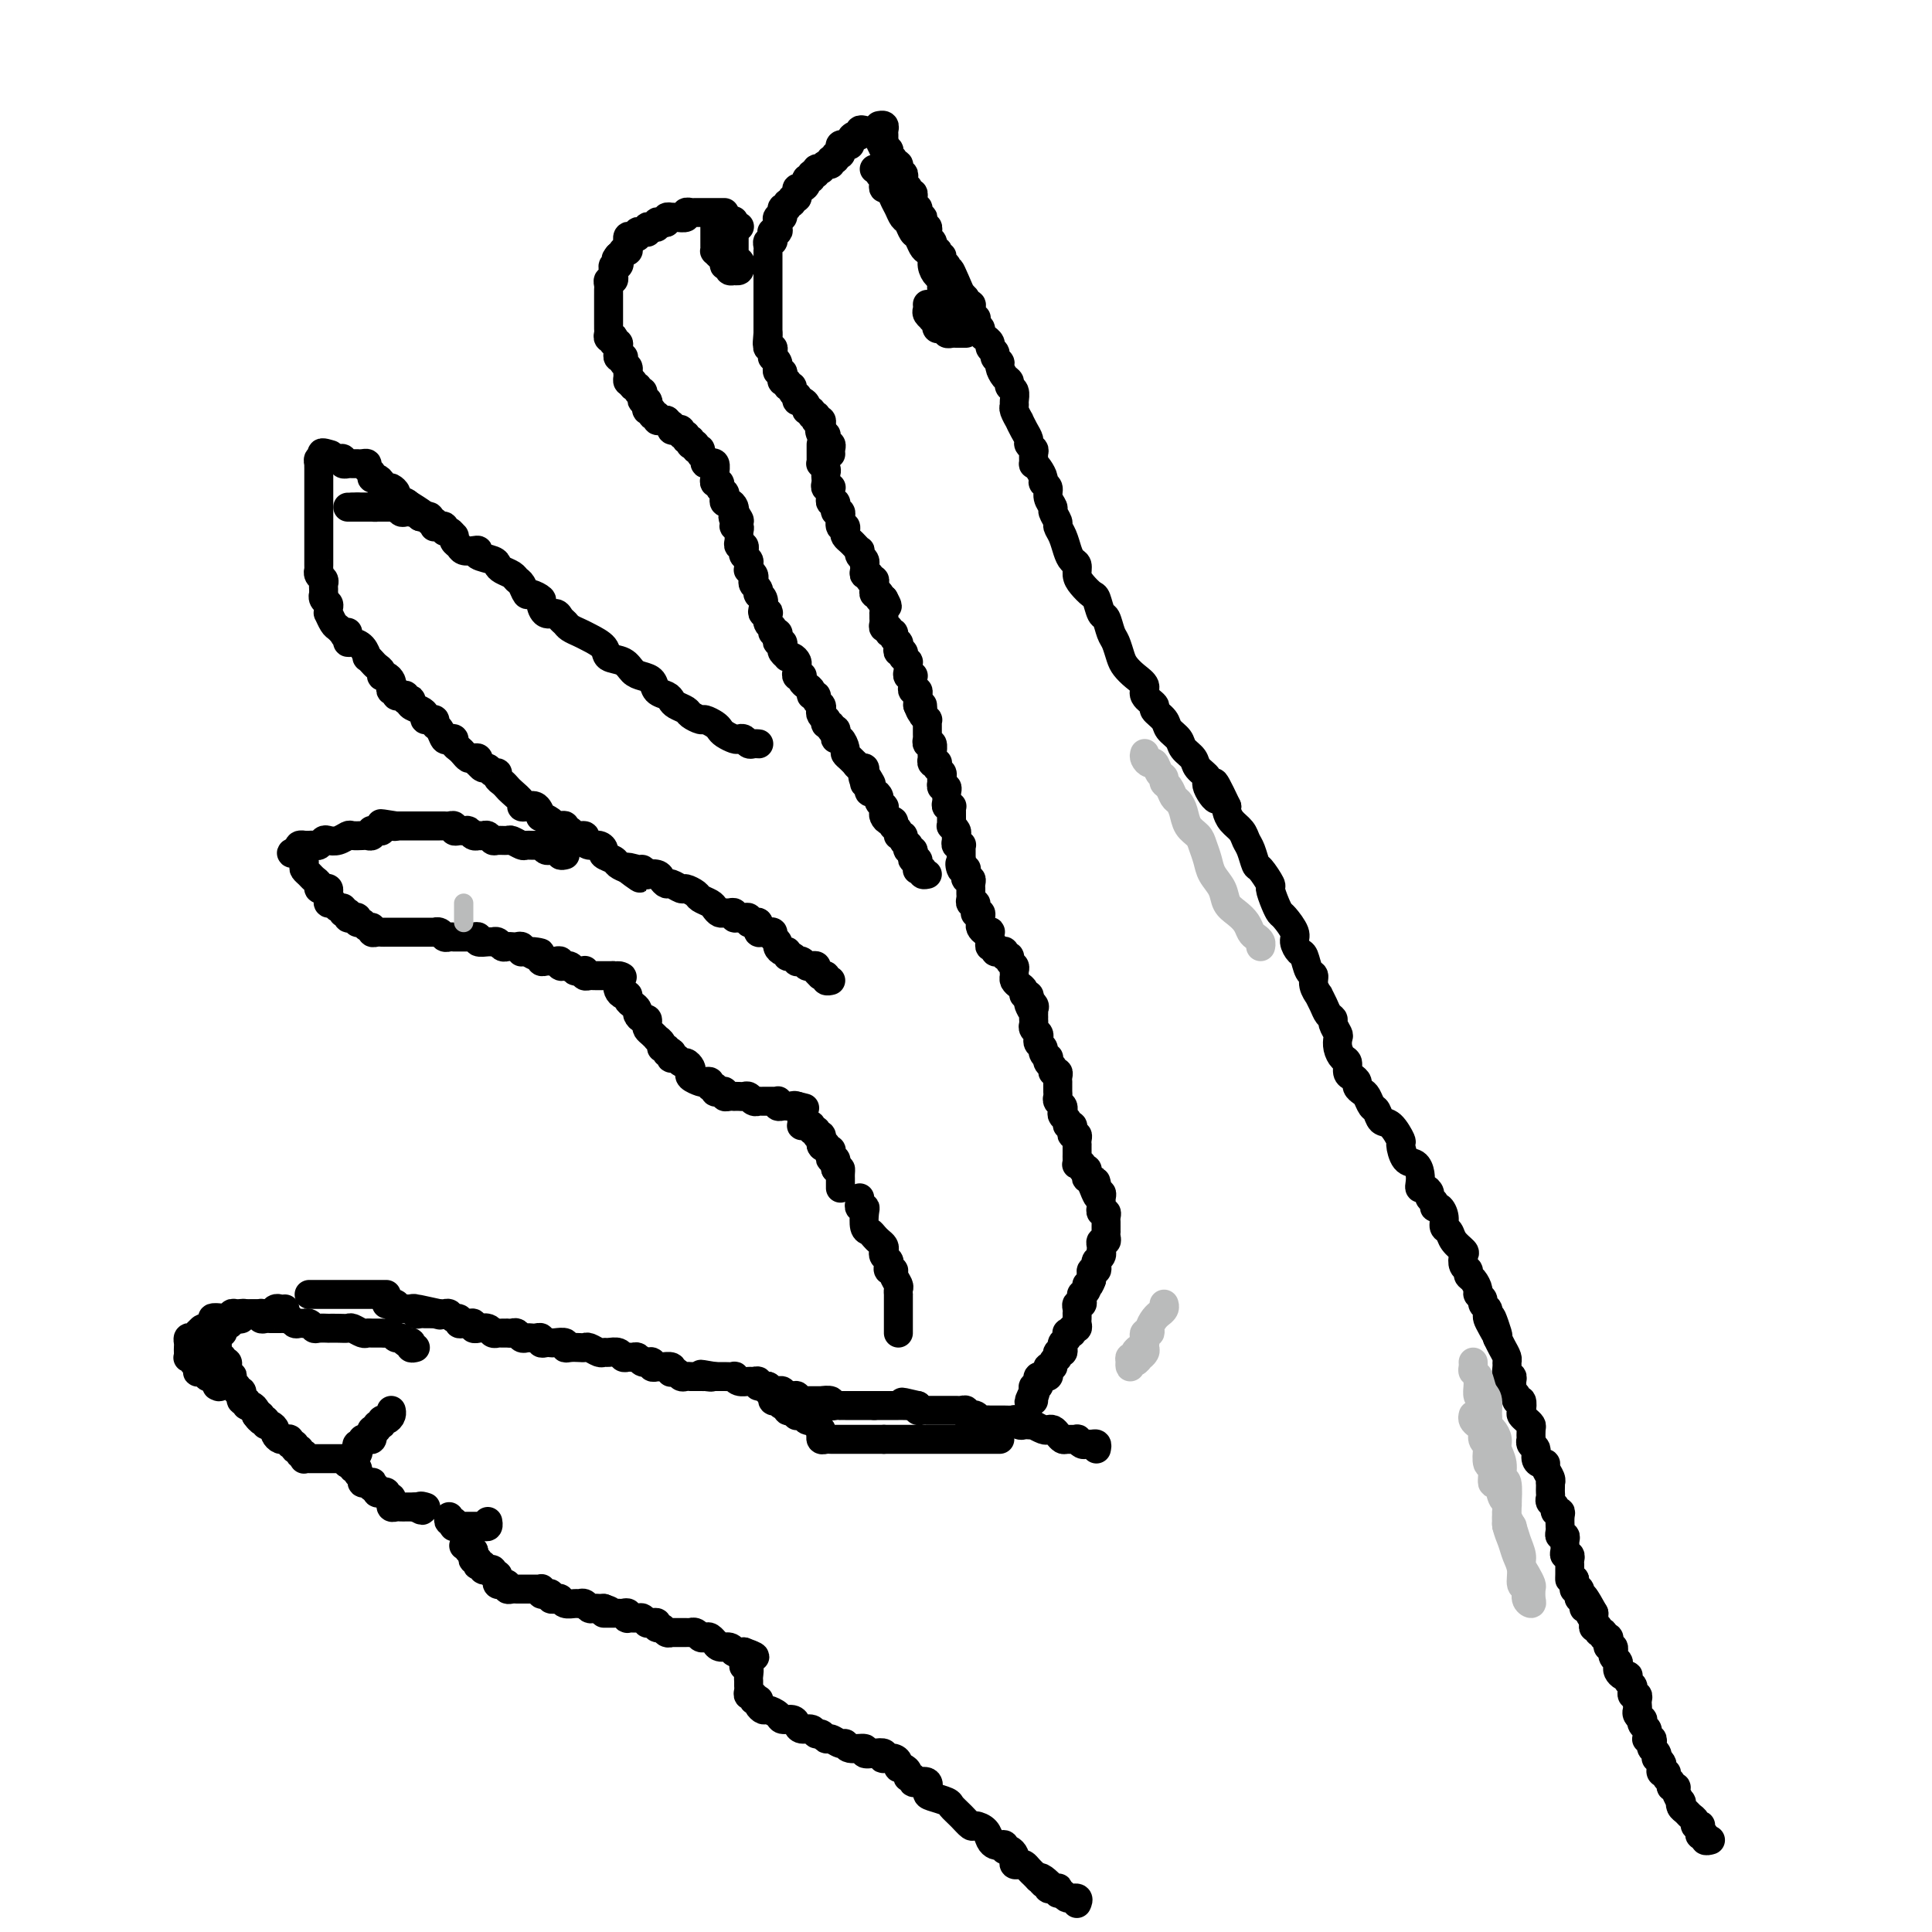 <svg viewBox='0 0 400 400' version='1.1' xmlns='http://www.w3.org/2000/svg' xmlns:xlink='http://www.w3.org/1999/xlink'><g fill='none' stroke='rgb(0,0,0)' stroke-width='6' stroke-linecap='round' stroke-linejoin='round'><path d='M354,381c0.121,-0.032 0.243,-0.064 0,0c-0.243,0.064 -0.850,0.224 -1,0c-0.150,-0.224 0.157,-0.831 0,-1c-0.157,-0.169 -0.778,0.099 -1,0c-0.222,-0.099 -0.045,-0.565 0,-1c0.045,-0.435 -0.044,-0.837 0,-1c0.044,-0.163 0.219,-0.085 0,0c-0.219,0.085 -0.833,0.178 -1,0c-0.167,-0.178 0.113,-0.626 0,-1c-0.113,-0.374 -0.618,-0.673 -1,-1c-0.382,-0.327 -0.642,-0.683 -1,-1c-0.358,-0.317 -0.813,-0.597 -1,-1c-0.187,-0.403 -0.107,-0.930 0,-1c0.107,-0.070 0.240,0.318 0,0c-0.240,-0.318 -0.853,-1.342 -1,-2c-0.147,-0.658 0.172,-0.951 0,-1c-0.172,-0.049 -0.834,0.145 -1,0c-0.166,-0.145 0.166,-0.630 0,-1c-0.166,-0.370 -0.828,-0.624 -1,-1c-0.172,-0.376 0.146,-0.875 0,-1c-0.146,-0.125 -0.757,0.125 -1,0c-0.243,-0.125 -0.117,-0.625 0,-1c0.117,-0.375 0.224,-0.625 0,-1c-0.224,-0.375 -0.778,-0.874 -1,-1c-0.222,-0.126 -0.111,0.120 0,0c0.111,-0.120 0.222,-0.607 0,-1c-0.222,-0.393 -0.777,-0.693 -1,-1c-0.223,-0.307 -0.112,-0.621 0,-1c0.112,-0.379 0.227,-0.823 0,-1c-0.227,-0.177 -0.797,-0.089 -1,0c-0.203,0.089 -0.041,0.177 0,0c0.041,-0.177 -0.041,-0.621 0,-1c0.041,-0.379 0.203,-0.693 0,-1c-0.203,-0.307 -0.772,-0.607 -1,-1c-0.228,-0.393 -0.113,-0.879 0,-1c0.113,-0.121 0.226,0.123 0,0c-0.226,-0.123 -0.792,-0.611 -1,-1c-0.208,-0.389 -0.060,-0.678 0,-1c0.060,-0.322 0.030,-0.678 0,-1c-0.030,-0.322 -0.060,-0.611 0,-1c0.060,-0.389 0.208,-0.877 0,-1c-0.208,-0.123 -0.774,0.121 -1,0c-0.226,-0.121 -0.112,-0.607 0,-1c0.112,-0.393 0.223,-0.693 0,-1c-0.223,-0.307 -0.782,-0.621 -1,-1c-0.218,-0.379 -0.097,-0.822 0,-1c0.097,-0.178 0.171,-0.089 0,0c-0.171,0.089 -0.585,0.179 -1,0c-0.415,-0.179 -0.829,-0.626 -1,-1c-0.171,-0.374 -0.099,-0.673 0,-1c0.099,-0.327 0.224,-0.680 0,-1c-0.224,-0.320 -0.796,-0.607 -1,-1c-0.204,-0.393 -0.041,-0.893 0,-1c0.041,-0.107 -0.040,0.177 0,0c0.040,-0.177 0.203,-0.817 0,-1c-0.203,-0.183 -0.771,0.090 -1,0c-0.229,-0.090 -0.118,-0.545 0,-1c0.118,-0.455 0.243,-0.910 0,-1c-0.243,-0.090 -0.853,0.187 -1,0c-0.147,-0.187 0.171,-0.837 0,-1c-0.171,-0.163 -0.830,0.163 -1,0c-0.170,-0.163 0.151,-0.813 0,-1c-0.151,-0.187 -0.772,0.090 -1,0c-0.228,-0.090 -0.061,-0.546 0,-1c0.061,-0.454 0.016,-0.905 0,-1c-0.016,-0.095 -0.004,0.167 0,0c0.004,-0.167 0.001,-0.762 0,-1c-0.001,-0.238 -0.001,-0.119 0,0'/><path d='M330,334c-3.955,-7.207 -1.843,-1.725 -1,0c0.843,1.725 0.418,-0.308 0,-1c-0.418,-0.692 -0.830,-0.045 -1,0c-0.170,0.045 -0.097,-0.514 0,-1c0.097,-0.486 0.218,-0.901 0,-1c-0.218,-0.099 -0.776,0.118 -1,0c-0.224,-0.118 -0.112,-0.570 0,-1c0.112,-0.430 0.226,-0.836 0,-1c-0.226,-0.164 -0.793,-0.085 -1,0c-0.207,0.085 -0.056,0.177 0,0c0.056,-0.177 0.016,-0.622 0,-1c-0.016,-0.378 -0.008,-0.689 0,-1'/><path d='M326,327c-0.845,-1.039 -0.958,-0.138 -1,0c-0.042,0.138 -0.011,-0.488 0,-1c0.011,-0.512 0.004,-0.912 0,-1c-0.004,-0.088 -0.005,0.135 0,0c0.005,-0.135 0.015,-0.627 0,-1c-0.015,-0.373 -0.057,-0.626 0,-1c0.057,-0.374 0.211,-0.870 0,-1c-0.211,-0.130 -0.789,0.106 -1,0c-0.211,-0.106 -0.056,-0.554 0,-1c0.056,-0.446 0.011,-0.889 0,-1c-0.011,-0.111 0.011,0.111 0,0c-0.011,-0.111 -0.056,-0.556 0,-1c0.056,-0.444 0.211,-0.888 0,-1c-0.211,-0.112 -0.789,0.107 -1,0c-0.211,-0.107 -0.055,-0.540 0,-1c0.055,-0.460 0.011,-0.945 0,-1c-0.011,-0.055 0.012,0.322 0,0c-0.012,-0.322 -0.060,-1.343 0,-2c0.060,-0.657 0.226,-0.949 0,-1c-0.226,-0.051 -0.845,0.141 -1,0c-0.155,-0.141 0.155,-0.615 0,-1c-0.155,-0.385 -0.773,-0.681 -1,-1c-0.227,-0.319 -0.061,-0.659 0,-1c0.061,-0.341 0.017,-0.682 0,-1c-0.017,-0.318 -0.009,-0.614 0,-1c0.009,-0.386 0.017,-0.864 0,-1c-0.017,-0.136 -0.060,0.069 0,0c0.060,-0.069 0.222,-0.413 0,-1c-0.222,-0.587 -0.829,-1.418 -1,-2c-0.171,-0.582 0.094,-0.915 0,-1c-0.094,-0.085 -0.547,0.078 -1,0c-0.453,-0.078 -0.906,-0.397 -1,-1c-0.094,-0.603 0.171,-1.489 0,-2c-0.171,-0.511 -0.777,-0.648 -1,-1c-0.223,-0.352 -0.063,-0.920 0,-1c0.063,-0.080 0.027,0.329 0,0c-0.027,-0.329 -0.046,-1.396 0,-2c0.046,-0.604 0.157,-0.744 0,-1c-0.157,-0.256 -0.582,-0.628 -1,-1c-0.418,-0.372 -0.829,-0.744 -1,-1c-0.171,-0.256 -0.102,-0.397 0,-1c0.102,-0.603 0.238,-1.667 0,-2c-0.238,-0.333 -0.849,0.066 -1,0c-0.151,-0.066 0.157,-0.596 0,-1c-0.157,-0.404 -0.778,-0.681 -1,-1c-0.222,-0.319 -0.045,-0.681 0,-1c0.045,-0.319 -0.041,-0.596 0,-1c0.041,-0.404 0.208,-0.933 0,-1c-0.208,-0.067 -0.791,0.330 -1,0c-0.209,-0.330 -0.045,-1.387 0,-2c0.045,-0.613 -0.029,-0.783 0,-1c0.029,-0.217 0.162,-0.482 0,-1c-0.162,-0.518 -0.618,-1.291 -1,-2c-0.382,-0.709 -0.691,-1.355 -1,-2'/><path d='M310,277c-2.430,-7.930 -0.507,-2.755 0,-1c0.507,1.755 -0.404,0.089 -1,-1c-0.596,-1.089 -0.877,-1.601 -1,-2c-0.123,-0.399 -0.090,-0.685 0,-1c0.090,-0.315 0.235,-0.661 0,-1c-0.235,-0.339 -0.850,-0.672 -1,-1c-0.150,-0.328 0.166,-0.651 0,-1c-0.166,-0.349 -0.814,-0.724 -1,-1c-0.186,-0.276 0.090,-0.454 0,-1c-0.090,-0.546 -0.546,-1.460 -1,-2c-0.454,-0.540 -0.904,-0.707 -1,-1c-0.096,-0.293 0.164,-0.711 0,-1c-0.164,-0.289 -0.750,-0.448 -1,-1c-0.250,-0.552 -0.162,-1.495 0,-2c0.162,-0.505 0.398,-0.572 0,-1c-0.398,-0.428 -1.430,-1.219 -2,-2c-0.570,-0.781 -0.679,-1.553 -1,-2c-0.321,-0.447 -0.856,-0.567 -1,-1c-0.144,-0.433 0.101,-1.177 0,-2c-0.101,-0.823 -0.548,-1.726 -1,-2c-0.452,-0.274 -0.908,0.080 -1,0c-0.092,-0.080 0.182,-0.595 0,-1c-0.182,-0.405 -0.819,-0.699 -1,-1c-0.181,-0.301 0.096,-0.608 0,-1c-0.096,-0.392 -0.564,-0.869 -1,-1c-0.436,-0.131 -0.841,0.083 -1,0c-0.159,-0.083 -0.071,-0.464 0,-1c0.071,-0.536 0.126,-1.227 0,-2c-0.126,-0.773 -0.432,-1.630 -1,-2c-0.568,-0.370 -1.399,-0.255 -2,-1c-0.601,-0.745 -0.973,-2.350 -1,-3c-0.027,-0.650 0.291,-0.344 0,-1c-0.291,-0.656 -1.191,-2.274 -2,-3c-0.809,-0.726 -1.526,-0.562 -2,-1c-0.474,-0.438 -0.705,-1.479 -1,-2c-0.295,-0.521 -0.653,-0.521 -1,-1c-0.347,-0.479 -0.684,-1.438 -1,-2c-0.316,-0.562 -0.610,-0.727 -1,-1c-0.390,-0.273 -0.874,-0.655 -1,-1c-0.126,-0.345 0.107,-0.655 0,-1c-0.107,-0.345 -0.554,-0.725 -1,-1c-0.446,-0.275 -0.890,-0.445 -1,-1c-0.110,-0.555 0.115,-1.496 0,-2c-0.115,-0.504 -0.571,-0.573 -1,-1c-0.429,-0.427 -0.832,-1.214 -1,-2c-0.168,-0.786 -0.101,-1.572 0,-2c0.101,-0.428 0.235,-0.498 0,-1c-0.235,-0.502 -0.837,-1.435 -1,-2c-0.163,-0.565 0.115,-0.763 0,-1c-0.115,-0.237 -0.623,-0.514 -1,-1c-0.377,-0.486 -0.622,-1.181 -1,-2c-0.378,-0.819 -0.889,-1.761 -1,-2c-0.111,-0.239 0.177,0.227 0,0c-0.177,-0.227 -0.821,-1.145 -1,-2c-0.179,-0.855 0.105,-1.647 0,-2c-0.105,-0.353 -0.601,-0.267 -1,-1c-0.399,-0.733 -0.702,-2.284 -1,-3c-0.298,-0.716 -0.591,-0.597 -1,-1c-0.409,-0.403 -0.935,-1.328 -1,-2c-0.065,-0.672 0.332,-1.091 0,-2c-0.332,-0.909 -1.394,-2.307 -2,-3c-0.606,-0.693 -0.758,-0.680 -1,-1c-0.242,-0.320 -0.576,-0.973 -1,-2c-0.424,-1.027 -0.940,-2.429 -1,-3c-0.060,-0.571 0.334,-0.313 0,-1c-0.334,-0.687 -1.398,-2.320 -2,-3c-0.602,-0.680 -0.742,-0.409 -1,-1c-0.258,-0.591 -0.633,-2.046 -1,-3c-0.367,-0.954 -0.725,-1.408 -1,-2c-0.275,-0.592 -0.465,-1.324 -1,-2c-0.535,-0.676 -1.413,-1.297 -2,-2c-0.587,-0.703 -0.882,-1.486 -1,-2c-0.118,-0.514 -0.059,-0.757 0,-1'/><path d='M254,167c-4.191,-8.866 -2.168,-3.530 -2,-2c0.168,1.530 -1.517,-0.745 -2,-2c-0.483,-1.255 0.237,-1.491 0,-2c-0.237,-0.509 -1.430,-1.291 -2,-2c-0.570,-0.709 -0.519,-1.344 -1,-2c-0.481,-0.656 -1.496,-1.331 -2,-2c-0.504,-0.669 -0.497,-1.330 -1,-2c-0.503,-0.670 -1.516,-1.348 -2,-2c-0.484,-0.652 -0.440,-1.277 -1,-2c-0.560,-0.723 -1.725,-1.545 -2,-2c-0.275,-0.455 0.340,-0.545 0,-1c-0.340,-0.455 -1.635,-1.276 -2,-2c-0.365,-0.724 0.201,-1.353 0,-2c-0.201,-0.647 -1.167,-1.313 -2,-2c-0.833,-0.687 -1.533,-1.397 -2,-2c-0.467,-0.603 -0.703,-1.101 -1,-2c-0.297,-0.899 -0.657,-2.199 -1,-3c-0.343,-0.801 -0.668,-1.103 -1,-2c-0.332,-0.897 -0.670,-2.390 -1,-3c-0.330,-0.610 -0.653,-0.337 -1,-1c-0.347,-0.663 -0.719,-2.261 -1,-3c-0.281,-0.739 -0.471,-0.617 -1,-1c-0.529,-0.383 -1.399,-1.270 -2,-2c-0.601,-0.730 -0.934,-1.301 -1,-2c-0.066,-0.699 0.136,-1.525 0,-2c-0.136,-0.475 -0.610,-0.598 -1,-1c-0.390,-0.402 -0.697,-1.081 -1,-2c-0.303,-0.919 -0.602,-2.077 -1,-3c-0.398,-0.923 -0.895,-1.612 -1,-2c-0.105,-0.388 0.183,-0.475 0,-1c-0.183,-0.525 -0.838,-1.489 -1,-2c-0.162,-0.511 0.167,-0.570 0,-1c-0.167,-0.430 -0.832,-1.232 -1,-2c-0.168,-0.768 0.161,-1.502 0,-2c-0.161,-0.498 -0.814,-0.758 -1,-1c-0.186,-0.242 0.093,-0.464 0,-1c-0.093,-0.536 -0.560,-1.386 -1,-2c-0.440,-0.614 -0.854,-0.991 -1,-1c-0.146,-0.009 -0.024,0.349 0,0c0.024,-0.349 -0.049,-1.405 0,-2c0.049,-0.595 0.219,-0.728 0,-1c-0.219,-0.272 -0.828,-0.684 -1,-1c-0.172,-0.316 0.094,-0.536 0,-1c-0.094,-0.464 -0.547,-1.171 -1,-2c-0.453,-0.829 -0.906,-1.779 -1,-2c-0.094,-0.221 0.172,0.288 0,0c-0.172,-0.288 -0.782,-1.372 -1,-2c-0.218,-0.628 -0.044,-0.798 0,-1c0.044,-0.202 -0.044,-0.434 0,-1c0.044,-0.566 0.218,-1.465 0,-2c-0.218,-0.535 -0.828,-0.707 -1,-1c-0.172,-0.293 0.093,-0.709 0,-1c-0.093,-0.291 -0.546,-0.459 -1,-1c-0.454,-0.541 -0.910,-1.454 -1,-2c-0.090,-0.546 0.187,-0.723 0,-1c-0.187,-0.277 -0.839,-0.653 -1,-1c-0.161,-0.347 0.168,-0.667 0,-1c-0.168,-0.333 -0.834,-0.681 -1,-1c-0.166,-0.319 0.167,-0.610 0,-1c-0.167,-0.390 -0.833,-0.878 -1,-1c-0.167,-0.122 0.165,0.121 0,0c-0.165,-0.121 -0.828,-0.607 -1,-1c-0.172,-0.393 0.146,-0.692 0,-1c-0.146,-0.308 -0.757,-0.625 -1,-1c-0.243,-0.375 -0.116,-0.808 0,-1c0.116,-0.192 0.223,-0.142 0,0c-0.223,0.142 -0.777,0.375 -1,0c-0.223,-0.375 -0.116,-1.358 0,-2c0.116,-0.642 0.241,-0.943 0,-1c-0.241,-0.057 -0.848,0.129 -1,0c-0.152,-0.129 0.151,-0.573 0,-1c-0.151,-0.427 -0.758,-0.836 -1,-1c-0.242,-0.164 -0.121,-0.082 0,0'/><path d='M199,61c-4.033,-9.460 -1.617,-3.109 -1,-1c0.617,2.109 -0.566,-0.022 -1,-1c-0.434,-0.978 -0.120,-0.801 0,-1c0.120,-0.199 0.047,-0.774 0,-1c-0.047,-0.226 -0.069,-0.102 0,0c0.069,0.102 0.230,0.181 0,0c-0.230,-0.181 -0.850,-0.622 -1,-1c-0.150,-0.378 0.170,-0.694 0,-1c-0.170,-0.306 -0.829,-0.604 -1,-1c-0.171,-0.396 0.147,-0.890 0,-1c-0.147,-0.110 -0.758,0.164 -1,0c-0.242,-0.164 -0.117,-0.765 0,-1c0.117,-0.235 0.224,-0.104 0,0c-0.224,0.104 -0.778,0.182 -1,0c-0.222,-0.182 -0.112,-0.623 0,-1c0.112,-0.377 0.226,-0.688 0,-1c-0.226,-0.312 -0.792,-0.623 -1,-1c-0.208,-0.377 -0.060,-0.818 0,-1c0.060,-0.182 0.030,-0.104 0,0c-0.030,0.104 -0.060,0.234 0,0c0.060,-0.234 0.208,-0.832 0,-1c-0.208,-0.168 -0.774,0.095 -1,0c-0.226,-0.095 -0.113,-0.546 0,-1c0.113,-0.454 0.228,-0.910 0,-1c-0.228,-0.090 -0.797,0.187 -1,0c-0.203,-0.187 -0.040,-0.838 0,-1c0.040,-0.162 -0.042,0.164 0,0c0.042,-0.164 0.208,-0.819 0,-1c-0.208,-0.181 -0.792,0.110 -1,0c-0.208,-0.110 -0.042,-0.622 0,-1c0.042,-0.378 -0.042,-0.623 0,-1c0.042,-0.377 0.208,-0.885 0,-1c-0.208,-0.115 -0.792,0.162 -1,0c-0.208,-0.162 -0.042,-0.764 0,-1c0.042,-0.236 -0.040,-0.106 0,0c0.040,0.106 0.203,0.187 0,0c-0.203,-0.187 -0.772,-0.643 -1,-1c-0.228,-0.357 -0.114,-0.616 0,-1c0.114,-0.384 0.228,-0.891 0,-1c-0.228,-0.109 -0.797,0.182 -1,0c-0.203,-0.182 -0.039,-0.837 0,-1c0.039,-0.163 -0.046,0.167 0,0c0.046,-0.167 0.222,-0.832 0,-1c-0.222,-0.168 -0.843,0.162 -1,0c-0.157,-0.162 0.151,-0.814 0,-1c-0.151,-0.186 -0.762,0.094 -1,0c-0.238,-0.094 -0.102,-0.564 0,-1c0.102,-0.436 0.172,-0.839 0,-1c-0.172,-0.161 -0.586,-0.081 -1,0'/><path d='M183,31c-2.475,-4.885 -0.663,-2.096 0,-1c0.663,1.096 0.177,0.501 0,0c-0.177,-0.501 -0.047,-0.909 0,-1c0.047,-0.091 0.009,0.133 0,0c-0.009,-0.133 0.011,-0.624 0,-1c-0.011,-0.376 -0.055,-0.637 0,-1c0.055,-0.363 0.207,-0.829 0,-1c-0.207,-0.171 -0.773,-0.049 -1,0c-0.227,0.049 -0.113,0.024 0,0'/><path d='M179,27c-0.444,-0.119 -0.889,-0.238 -1,0c-0.111,0.238 0.111,0.835 0,1c-0.111,0.165 -0.555,-0.100 -1,0c-0.445,0.100 -0.890,0.565 -1,1c-0.110,0.435 0.115,0.838 0,1c-0.115,0.162 -0.571,0.081 -1,0c-0.429,-0.081 -0.832,-0.161 -1,0c-0.168,0.161 -0.102,0.564 0,1c0.102,0.436 0.238,0.905 0,1c-0.238,0.095 -0.851,-0.186 -1,0c-0.149,0.186 0.166,0.838 0,1c-0.166,0.162 -0.814,-0.167 -1,0c-0.186,0.167 0.090,0.828 0,1c-0.090,0.172 -0.545,-0.146 -1,0c-0.455,0.146 -0.911,0.756 -1,1c-0.089,0.244 0.187,0.122 0,0c-0.187,-0.122 -0.839,-0.244 -1,0c-0.161,0.244 0.168,0.853 0,1c-0.168,0.147 -0.832,-0.167 -1,0c-0.168,0.167 0.162,0.814 0,1c-0.162,0.186 -0.814,-0.090 -1,0c-0.186,0.090 0.093,0.545 0,1c-0.093,0.455 -0.560,0.911 -1,1c-0.440,0.089 -0.854,-0.187 -1,0c-0.146,0.187 -0.024,0.839 0,1c0.024,0.161 -0.050,-0.168 0,0c0.050,0.168 0.225,0.834 0,1c-0.225,0.166 -0.849,-0.167 -1,0c-0.151,0.167 0.170,0.833 0,1c-0.170,0.167 -0.830,-0.167 -1,0c-0.170,0.167 0.152,0.833 0,1c-0.152,0.167 -0.776,-0.167 -1,0c-0.224,0.167 -0.046,0.833 0,1c0.046,0.167 -0.040,-0.166 0,0c0.040,0.166 0.207,0.832 0,1c-0.207,0.168 -0.787,-0.161 -1,0c-0.213,0.161 -0.057,0.813 0,1c0.057,0.187 0.016,-0.089 0,0c-0.016,0.089 -0.008,0.545 0,1'/><path d='M161,47c-2.724,3.317 -0.533,1.611 0,1c0.533,-0.611 -0.593,-0.126 -1,0c-0.407,0.126 -0.095,-0.107 0,0c0.095,0.107 -0.027,0.555 0,1c0.027,0.445 0.203,0.889 0,1c-0.203,0.111 -0.787,-0.111 -1,0c-0.213,0.111 -0.057,0.554 0,1c0.057,0.446 0.015,0.893 0,1c-0.015,0.107 -0.004,-0.126 0,0c0.004,0.126 0.001,0.612 0,1c-0.001,0.388 -0.000,0.677 0,1c0.000,0.323 0.000,0.678 0,1c-0.000,0.322 -0.000,0.611 0,1c0.000,0.389 0.000,0.877 0,1c-0.000,0.123 -0.000,-0.121 0,0c0.000,0.121 0.000,0.606 0,1c-0.000,0.394 -0.000,0.697 0,1c0.000,0.303 0.000,0.606 0,1c-0.000,0.394 -0.000,0.879 0,1c0.000,0.121 0.000,-0.123 0,0c-0.000,0.123 -0.000,0.611 0,1c0.000,0.389 0.000,0.678 0,1c-0.000,0.322 -0.000,0.678 0,1c0.000,0.322 0.000,0.611 0,1c-0.000,0.389 -0.000,0.878 0,1c0.000,0.122 0.000,-0.122 0,0c-0.000,0.122 -0.000,0.610 0,1c0.000,0.390 0.000,0.683 0,1c-0.000,0.317 -0.000,0.659 0,1'/><path d='M159,69c-0.308,3.642 -0.079,1.746 0,1c0.079,-0.746 0.007,-0.341 0,0c-0.007,0.341 0.051,0.617 0,1c-0.051,0.383 -0.211,0.872 0,1c0.211,0.128 0.792,-0.107 1,0c0.208,0.107 0.041,0.554 0,1c-0.041,0.446 0.042,0.889 0,1c-0.042,0.111 -0.208,-0.110 0,0c0.208,0.110 0.792,0.551 1,1c0.208,0.449 0.042,0.908 0,1c-0.042,0.092 0.040,-0.181 0,0c-0.040,0.181 -0.203,0.818 0,1c0.203,0.182 0.771,-0.091 1,0c0.229,0.091 0.118,0.545 0,1c-0.118,0.455 -0.243,0.909 0,1c0.243,0.091 0.853,-0.182 1,0c0.147,0.182 -0.171,0.818 0,1c0.171,0.182 0.830,-0.091 1,0c0.170,0.091 -0.148,0.545 0,1c0.148,0.455 0.762,0.909 1,1c0.238,0.091 0.101,-0.182 0,0c-0.101,0.182 -0.167,0.818 0,1c0.167,0.182 0.565,-0.091 1,0c0.435,0.091 0.905,0.545 1,1c0.095,0.455 -0.184,0.910 0,1c0.184,0.090 0.833,-0.186 1,0c0.167,0.186 -0.148,0.834 0,1c0.148,0.166 0.758,-0.149 1,0c0.242,0.149 0.117,0.761 0,1c-0.117,0.239 -0.227,0.105 0,0c0.227,-0.105 0.792,-0.182 1,0c0.208,0.182 0.059,0.623 0,1c-0.059,0.377 -0.030,0.688 0,1'/><path d='M170,89c1.718,3.030 0.513,0.605 0,0c-0.513,-0.605 -0.335,0.609 0,1c0.335,0.391 0.825,-0.039 1,0c0.175,0.039 0.033,0.549 0,1c-0.033,0.451 0.044,0.842 0,1c-0.044,0.158 -0.208,0.081 0,0c0.208,-0.081 0.788,-0.166 1,0c0.212,0.166 0.057,0.583 0,1c-0.057,0.417 -0.016,0.833 0,1c0.016,0.167 0.008,0.083 0,0'/><path d='M170,92c-0.001,0.331 -0.001,0.662 0,1c0.001,0.338 0.004,0.682 0,1c-0.004,0.318 -0.015,0.610 0,1c0.015,0.390 0.057,0.878 0,1c-0.057,0.122 -0.211,-0.122 0,0c0.211,0.122 0.788,0.611 1,1c0.212,0.389 0.061,0.679 0,1c-0.061,0.321 -0.030,0.674 0,1c0.030,0.326 0.061,0.626 0,1c-0.061,0.374 -0.212,0.821 0,1c0.212,0.179 0.788,0.091 1,0c0.212,-0.091 0.061,-0.183 0,0c-0.061,0.183 -0.030,0.642 0,1c0.030,0.358 0.061,0.617 0,1c-0.061,0.383 -0.214,0.891 0,1c0.214,0.109 0.793,-0.182 1,0c0.207,0.182 0.041,0.838 0,1c-0.041,0.162 0.042,-0.169 0,0c-0.042,0.169 -0.208,0.838 0,1c0.208,0.162 0.792,-0.182 1,0c0.208,0.182 0.042,0.889 0,1c-0.042,0.111 0.040,-0.374 0,0c-0.040,0.374 -0.204,1.606 0,2c0.204,0.394 0.775,-0.049 1,0c0.225,0.049 0.102,0.592 0,1c-0.102,0.408 -0.185,0.683 0,1c0.185,0.317 0.637,0.676 1,1c0.363,0.324 0.637,0.611 1,1c0.363,0.389 0.815,0.879 1,1c0.185,0.121 0.102,-0.126 0,0c-0.102,0.126 -0.223,0.625 0,1c0.223,0.375 0.791,0.626 1,1c0.209,0.374 0.060,0.870 0,1c-0.060,0.130 -0.031,-0.105 0,0c0.031,0.105 0.065,0.549 0,1c-0.065,0.451 -0.228,0.908 0,1c0.228,0.092 0.846,-0.183 1,0c0.154,0.183 -0.156,0.823 0,1c0.156,0.177 0.778,-0.110 1,0c0.222,0.110 0.046,0.617 0,1c-0.046,0.383 0.040,0.642 0,1c-0.040,0.358 -0.204,0.814 0,1c0.204,0.186 0.776,0.101 1,0c0.224,-0.101 0.099,-0.220 0,0c-0.099,0.220 -0.171,0.777 0,1c0.171,0.223 0.586,0.111 1,0'/><path d='M183,124c1.392,2.504 0.373,1.262 0,1c-0.373,-0.262 -0.100,0.454 0,1c0.100,0.546 0.026,0.921 0,1c-0.026,0.079 -0.003,-0.138 0,0c0.003,0.138 -0.014,0.629 0,1c0.014,0.371 0.060,0.620 0,1c-0.060,0.380 -0.227,0.889 0,1c0.227,0.111 0.849,-0.178 1,0c0.151,0.178 -0.170,0.821 0,1c0.170,0.179 0.829,-0.106 1,0c0.171,0.106 -0.147,0.602 0,1c0.147,0.398 0.758,0.699 1,1c0.242,0.301 0.117,0.601 0,1c-0.117,0.399 -0.224,0.895 0,1c0.224,0.105 0.778,-0.183 1,0c0.222,0.183 0.112,0.837 0,1c-0.112,0.163 -0.226,-0.164 0,0c0.226,0.164 0.792,0.818 1,1c0.208,0.182 0.060,-0.109 0,0c-0.060,0.109 -0.030,0.617 0,1c0.030,0.383 0.061,0.642 0,1c-0.061,0.358 -0.212,0.817 0,1c0.212,0.183 0.788,0.092 1,0c0.212,-0.092 0.061,-0.183 0,0c-0.061,0.183 -0.030,0.640 0,1c0.030,0.360 0.061,0.622 0,1c-0.061,0.378 -0.212,0.871 0,1c0.212,0.129 0.789,-0.106 1,0c0.211,0.106 0.057,0.554 0,1c-0.057,0.446 -0.015,0.889 0,1c0.015,0.111 0.004,-0.111 0,0c-0.004,0.111 -0.002,0.556 0,1'/><path d='M190,146c1.305,3.354 1.068,0.740 1,0c-0.068,-0.740 0.034,0.393 0,1c-0.034,0.607 -0.205,0.688 0,1c0.205,0.312 0.787,0.857 1,1c0.213,0.143 0.057,-0.115 0,0c-0.057,0.115 -0.015,0.604 0,1c0.015,0.396 0.003,0.699 0,1c-0.003,0.301 0.003,0.601 0,1c-0.003,0.399 -0.015,0.898 0,1c0.015,0.102 0.057,-0.194 0,0c-0.057,0.194 -0.212,0.879 0,1c0.212,0.121 0.793,-0.321 1,0c0.207,0.321 0.042,1.406 0,2c-0.042,0.594 0.040,0.698 0,1c-0.040,0.302 -0.203,0.802 0,1c0.203,0.198 0.772,0.094 1,0c0.228,-0.094 0.113,-0.179 0,0c-0.113,0.179 -0.226,0.621 0,1c0.226,0.379 0.792,0.694 1,1c0.208,0.306 0.060,0.603 0,1c-0.060,0.397 -0.030,0.894 0,1c0.030,0.106 0.061,-0.179 0,0c-0.061,0.179 -0.212,0.821 0,1c0.212,0.179 0.788,-0.106 1,0c0.212,0.106 0.061,0.603 0,1c-0.061,0.397 -0.030,0.694 0,1c0.030,0.306 0.061,0.621 0,1c-0.061,0.379 -0.212,0.822 0,1c0.212,0.178 0.789,0.090 1,0c0.211,-0.090 0.056,-0.183 0,0c-0.056,0.183 -0.015,0.641 0,1c0.015,0.359 0.003,0.617 0,1c-0.003,0.383 0.003,0.890 0,1c-0.003,0.110 -0.015,-0.178 0,0c0.015,0.178 0.057,0.821 0,1c-0.057,0.179 -0.212,-0.106 0,0c0.212,0.106 0.793,0.603 1,1c0.207,0.397 0.041,0.694 0,1c-0.041,0.306 0.041,0.621 0,1c-0.041,0.379 -0.207,0.823 0,1c0.207,0.177 0.788,0.089 1,0c0.212,-0.089 0.057,-0.178 0,0c-0.057,0.178 -0.015,0.625 0,1c0.015,0.375 0.004,0.679 0,1c-0.004,0.321 -0.002,0.661 0,1'/><path d='M199,178c1.409,5.117 0.430,1.910 0,1c-0.430,-0.910 -0.312,0.478 0,1c0.312,0.522 0.820,0.178 1,0c0.180,-0.178 0.034,-0.188 0,0c-0.034,0.188 0.043,0.576 0,1c-0.043,0.424 -0.208,0.884 0,1c0.208,0.116 0.788,-0.113 1,0c0.212,0.113 0.057,0.569 0,1c-0.057,0.431 -0.015,0.836 0,1c0.015,0.164 0.003,0.086 0,0c-0.003,-0.086 0.003,-0.182 0,0c-0.003,0.182 -0.015,0.640 0,1c0.015,0.360 0.057,0.622 0,1c-0.057,0.378 -0.212,0.872 0,1c0.212,0.128 0.793,-0.110 1,0c0.207,0.110 0.041,0.568 0,1c-0.041,0.432 0.042,0.837 0,1c-0.042,0.163 -0.208,0.085 0,0c0.208,-0.085 0.791,-0.177 1,0c0.209,0.177 0.046,0.622 0,1c-0.046,0.378 0.026,0.689 0,1c-0.026,0.311 -0.151,0.623 0,1c0.151,0.377 0.576,0.818 1,1c0.424,0.182 0.846,0.104 1,0c0.154,-0.104 0.040,-0.234 0,0c-0.040,0.234 -0.007,0.832 0,1c0.007,0.168 -0.013,-0.095 0,0c0.013,0.095 0.059,0.548 0,1c-0.059,0.452 -0.222,0.905 0,1c0.222,0.095 0.829,-0.167 1,0c0.171,0.167 -0.094,0.762 0,1c0.094,0.238 0.546,0.119 1,0c0.454,-0.119 0.910,-0.239 1,0c0.090,0.239 -0.186,0.838 0,1c0.186,0.162 0.835,-0.111 1,0c0.165,0.111 -0.153,0.607 0,1c0.153,0.393 0.776,0.683 1,1c0.224,0.317 0.050,0.662 0,1c-0.050,0.338 0.024,0.669 0,1c-0.024,0.331 -0.146,0.662 0,1c0.146,0.338 0.561,0.682 1,1c0.439,0.318 0.901,0.611 1,1c0.099,0.389 -0.166,0.874 0,1c0.166,0.126 0.762,-0.107 1,0c0.238,0.107 0.119,0.553 0,1'/><path d='M213,207c2.105,4.726 0.368,2.041 0,1c-0.368,-1.041 0.633,-0.436 1,0c0.367,0.436 0.098,0.705 0,1c-0.098,0.295 -0.026,0.618 0,1c0.026,0.382 0.006,0.823 0,1c-0.006,0.177 0.002,0.089 0,0c-0.002,-0.089 -0.014,-0.178 0,0c0.014,0.178 0.055,0.625 0,1c-0.055,0.375 -0.207,0.678 0,1c0.207,0.322 0.772,0.663 1,1c0.228,0.337 0.117,0.669 0,1c-0.117,0.331 -0.241,0.662 0,1c0.241,0.338 0.848,0.682 1,1c0.152,0.318 -0.151,0.610 0,1c0.151,0.390 0.758,0.879 1,1c0.242,0.121 0.121,-0.126 0,0c-0.121,0.126 -0.243,0.625 0,1c0.243,0.375 0.850,0.626 1,1c0.150,0.374 -0.156,0.870 0,1c0.156,0.130 0.774,-0.106 1,0c0.226,0.106 0.061,0.553 0,1c-0.061,0.447 -0.016,0.893 0,1c0.016,0.107 0.003,-0.126 0,0c-0.003,0.126 0.003,0.611 0,1c-0.003,0.389 -0.015,0.682 0,1c0.015,0.318 0.055,0.663 0,1c-0.055,0.337 -0.207,0.667 0,1c0.207,0.333 0.772,0.667 1,1c0.228,0.333 0.117,0.663 0,1c-0.117,0.337 -0.241,0.682 0,1c0.241,0.318 0.848,0.611 1,1c0.152,0.389 -0.152,0.874 0,1c0.152,0.126 0.759,-0.107 1,0c0.241,0.107 0.117,0.555 0,1c-0.117,0.445 -0.228,0.889 0,1c0.228,0.111 0.793,-0.111 1,0c0.207,0.111 0.055,0.555 0,1c-0.055,0.445 -0.015,0.893 0,1c0.015,0.107 0.004,-0.125 0,0c-0.004,0.125 -0.002,0.608 0,1c0.002,0.392 0.005,0.692 0,1c-0.005,0.308 -0.016,0.622 0,1c0.016,0.378 0.061,0.818 0,1c-0.061,0.182 -0.226,0.104 0,0c0.226,-0.104 0.844,-0.234 1,0c0.156,0.234 -0.151,0.833 0,1c0.151,0.167 0.759,-0.096 1,0c0.241,0.096 0.116,0.552 0,1c-0.116,0.448 -0.224,0.890 0,1c0.224,0.110 0.778,-0.111 1,0c0.222,0.111 0.111,0.556 0,1'/><path d='M226,245c2.239,5.813 1.336,1.347 1,0c-0.336,-1.347 -0.104,0.427 0,1c0.104,0.573 0.080,-0.054 0,0c-0.080,0.054 -0.218,0.789 0,1c0.218,0.211 0.791,-0.102 1,0c0.209,0.102 0.055,0.620 0,1c-0.055,0.380 -0.011,0.623 0,1c0.011,0.377 -0.011,0.889 0,1c0.011,0.111 0.056,-0.177 0,0c-0.056,0.177 -0.211,0.821 0,1c0.211,0.179 0.789,-0.106 1,0c0.211,0.106 0.057,0.602 0,1c-0.057,0.398 -0.015,0.698 0,1c0.015,0.302 0.005,0.607 0,1c-0.005,0.393 -0.005,0.875 0,1c0.005,0.125 0.015,-0.107 0,0c-0.015,0.107 -0.057,0.554 0,1c0.057,0.446 0.211,0.890 0,1c-0.211,0.110 -0.789,-0.115 -1,0c-0.211,0.115 -0.056,0.570 0,1c0.056,0.430 0.011,0.836 0,1c-0.011,0.164 0.011,0.085 0,0c-0.011,-0.085 -0.054,-0.176 0,0c0.054,0.176 0.207,0.621 0,1c-0.207,0.379 -0.773,0.693 -1,1c-0.227,0.307 -0.113,0.607 0,1c0.113,0.393 0.226,0.879 0,1c-0.226,0.121 -0.792,-0.121 -1,0c-0.208,0.121 -0.060,0.606 0,1c0.060,0.394 0.030,0.697 0,1'/><path d='M226,265c-0.707,2.039 -0.974,1.138 -1,1c-0.026,-0.138 0.190,0.489 0,1c-0.190,0.511 -0.787,0.907 -1,1c-0.213,0.093 -0.043,-0.116 0,0c0.043,0.116 -0.041,0.557 0,1c0.041,0.443 0.207,0.888 0,1c-0.207,0.112 -0.787,-0.111 -1,0c-0.213,0.111 -0.057,0.554 0,1c0.057,0.446 0.016,0.894 0,1c-0.016,0.106 -0.008,-0.130 0,0c0.008,0.130 0.017,0.627 0,1c-0.017,0.373 -0.061,0.622 0,1c0.061,0.378 0.226,0.885 0,1c-0.226,0.115 -0.844,-0.162 -1,0c-0.156,0.162 0.151,0.765 0,1c-0.151,0.235 -0.759,0.104 -1,0c-0.241,-0.104 -0.116,-0.182 0,0c0.116,0.182 0.223,0.622 0,1c-0.223,0.378 -0.778,0.693 -1,1c-0.222,0.307 -0.112,0.604 0,1c0.112,0.396 0.227,0.890 0,1c-0.227,0.110 -0.797,-0.164 -1,0c-0.203,0.164 -0.039,0.766 0,1c0.039,0.234 -0.046,0.100 0,0c0.046,-0.100 0.222,-0.168 0,0c-0.222,0.168 -0.843,0.571 -1,1c-0.157,0.429 0.150,0.886 0,1c-0.150,0.114 -0.757,-0.113 -1,0c-0.243,0.113 -0.121,0.565 0,1c0.121,0.435 0.242,0.851 0,1c-0.242,0.149 -0.849,0.030 -1,0c-0.151,-0.030 0.152,0.030 0,0c-0.152,-0.030 -0.759,-0.149 -1,0c-0.241,0.149 -0.116,0.566 0,1c0.116,0.434 0.224,0.886 0,1c-0.224,0.114 -0.778,-0.110 -1,0c-0.222,0.110 -0.111,0.555 0,1'/><path d='M214,288c-1.867,3.800 -0.533,1.800 0,1c0.533,-0.800 0.267,-0.400 0,0'/><path d='M214,289c0.000,0.378 0.000,0.822 0,1c0.000,0.178 0.000,0.089 0,0'/><path d='M227,300c0.089,-0.425 0.177,-0.850 0,-1c-0.177,-0.150 -0.620,-0.026 -1,0c-0.380,0.026 -0.697,-0.046 -1,0c-0.303,0.046 -0.592,0.209 -1,0c-0.408,-0.209 -0.935,-0.791 -1,-1c-0.065,-0.209 0.334,-0.046 0,0c-0.334,0.046 -1.399,-0.027 -2,0c-0.601,0.027 -0.737,0.152 -1,0c-0.263,-0.152 -0.653,-0.580 -1,-1c-0.347,-0.420 -0.653,-0.830 -1,-1c-0.347,-0.170 -0.737,-0.098 -1,0c-0.263,0.098 -0.399,0.222 -1,0c-0.601,-0.222 -1.666,-0.791 -2,-1c-0.334,-0.209 0.064,-0.060 0,0c-0.064,0.060 -0.590,0.030 -1,0c-0.410,-0.030 -0.704,-0.061 -1,0c-0.296,0.061 -0.593,0.212 -1,0c-0.407,-0.212 -0.922,-0.789 -1,-1c-0.078,-0.211 0.281,-0.056 0,0c-0.281,0.056 -1.203,0.015 -2,0c-0.797,-0.015 -1.471,-0.003 -2,0c-0.529,0.003 -0.915,-0.003 -1,0c-0.085,0.003 0.131,0.015 0,0c-0.131,-0.015 -0.608,-0.057 -1,0c-0.392,0.057 -0.697,0.212 -1,0c-0.303,-0.212 -0.602,-0.793 -1,-1c-0.398,-0.207 -0.894,-0.041 -1,0c-0.106,0.041 0.179,-0.041 0,0c-0.179,0.041 -0.823,0.207 -1,0c-0.177,-0.207 0.111,-0.788 0,-1c-0.111,-0.212 -0.621,-0.057 -1,0c-0.379,0.057 -0.626,0.015 -1,0c-0.374,-0.015 -0.874,-0.004 -1,0c-0.126,0.004 0.121,0.001 0,0c-0.121,-0.001 -0.611,-0.000 -1,0c-0.389,0.000 -0.678,0.000 -1,0c-0.322,-0.000 -0.678,-0.000 -1,0c-0.322,0.000 -0.612,0.001 -1,0c-0.388,-0.001 -0.875,-0.003 -1,0c-0.125,0.003 0.111,0.011 0,0c-0.111,-0.011 -0.568,-0.041 -1,0c-0.432,0.041 -0.838,0.155 -1,0c-0.162,-0.155 -0.081,-0.577 0,-1'/><path d='M190,291c-5.886,-1.392 -2.102,-0.373 -1,0c1.102,0.373 -0.478,0.100 -1,0c-0.522,-0.100 0.015,-0.027 0,0c-0.015,0.027 -0.582,0.007 -1,0c-0.418,-0.007 -0.685,-0.002 -1,0c-0.315,0.002 -0.676,0.001 -1,0c-0.324,-0.001 -0.612,-0.000 -1,0c-0.388,0.000 -0.877,0.000 -1,0c-0.123,-0.000 0.121,-0.000 0,0c-0.121,0.000 -0.606,0.000 -1,0c-0.394,-0.000 -0.697,-0.000 -1,0'/><path d='M181,291c-1.555,0.000 -0.941,0.000 -1,0c-0.059,-0.000 -0.789,-0.000 -1,0c-0.211,0.000 0.099,0.000 0,0c-0.099,-0.000 -0.605,-0.000 -1,0c-0.395,0.000 -0.680,0.000 -1,0c-0.320,-0.000 -0.677,-0.000 -1,0c-0.323,0.000 -0.613,0.001 -1,0c-0.387,-0.001 -0.872,-0.004 -1,0c-0.128,0.004 0.102,0.015 0,0c-0.102,-0.015 -0.535,-0.057 -1,0c-0.465,0.057 -0.961,0.211 -1,0c-0.039,-0.211 0.379,-0.789 0,-1c-0.379,-0.211 -1.554,-0.057 -2,0c-0.446,0.057 -0.161,0.015 0,0c0.161,-0.015 0.198,-0.004 0,0c-0.198,0.004 -0.631,0.002 -1,0c-0.369,-0.002 -0.672,-0.004 -1,0c-0.328,0.004 -0.679,0.015 -1,0c-0.321,-0.015 -0.610,-0.057 -1,0c-0.390,0.057 -0.879,0.212 -1,0c-0.121,-0.212 0.126,-0.793 0,-1c-0.126,-0.207 -0.626,-0.041 -1,0c-0.374,0.041 -0.621,-0.041 -1,0c-0.379,0.041 -0.889,0.207 -1,0c-0.111,-0.207 0.176,-0.786 0,-1c-0.176,-0.214 -0.816,-0.061 -1,0c-0.184,0.061 0.086,0.032 0,0c-0.086,-0.032 -0.530,-0.065 -1,0c-0.470,0.065 -0.966,0.228 -1,0c-0.034,-0.228 0.395,-0.846 0,-1c-0.395,-0.154 -1.615,0.156 -2,0c-0.385,-0.156 0.064,-0.778 0,-1c-0.064,-0.222 -0.642,-0.046 -1,0c-0.358,0.046 -0.495,-0.040 -1,0c-0.505,0.040 -1.378,0.207 -2,0c-0.622,-0.207 -0.993,-0.788 -1,-1c-0.007,-0.212 0.352,-0.057 0,0c-0.352,0.057 -1.414,0.015 -2,0c-0.586,-0.015 -0.696,-0.004 -1,0c-0.304,0.004 -0.801,0.001 -1,0c-0.199,-0.001 -0.099,-0.001 0,0'/><path d='M148,285c-5.267,-0.928 -1.936,-0.249 -1,0c0.936,0.249 -0.524,0.067 -1,0c-0.476,-0.067 0.031,-0.018 0,0c-0.031,0.018 -0.600,0.004 -1,0c-0.400,-0.004 -0.632,-0.000 -1,0c-0.368,0.000 -0.872,-0.004 -1,0c-0.128,0.004 0.120,0.015 0,0c-0.120,-0.015 -0.607,-0.056 -1,0c-0.393,0.056 -0.692,0.207 -1,0c-0.308,-0.207 -0.625,-0.773 -1,-1c-0.375,-0.227 -0.807,-0.114 -1,0c-0.193,0.114 -0.147,0.228 0,0c0.147,-0.228 0.394,-0.797 0,-1c-0.394,-0.203 -1.430,-0.040 -2,0c-0.570,0.040 -0.674,-0.042 -1,0c-0.326,0.042 -0.875,0.208 -1,0c-0.125,-0.208 0.174,-0.792 0,-1c-0.174,-0.208 -0.820,-0.042 -1,0c-0.180,0.042 0.107,-0.042 0,0c-0.107,0.042 -0.606,0.208 -1,0c-0.394,-0.208 -0.682,-0.792 -1,-1c-0.318,-0.208 -0.666,-0.042 -1,0c-0.334,0.042 -0.653,-0.042 -1,0c-0.347,0.042 -0.722,0.208 -1,0c-0.278,-0.208 -0.459,-0.792 -1,-1c-0.541,-0.208 -1.440,-0.042 -2,0c-0.560,0.042 -0.779,-0.041 -1,0c-0.221,0.041 -0.444,0.207 -1,0c-0.556,-0.207 -1.446,-0.786 -2,-1c-0.554,-0.214 -0.774,-0.061 -1,0c-0.226,0.061 -0.460,0.030 -1,0c-0.540,-0.030 -1.388,-0.061 -2,0c-0.612,0.061 -0.990,0.212 -1,0c-0.010,-0.212 0.347,-0.788 0,-1c-0.347,-0.212 -1.399,-0.061 -2,0c-0.601,0.061 -0.753,0.030 -1,0c-0.247,-0.030 -0.591,-0.061 -1,0c-0.409,0.061 -0.883,0.212 -1,0c-0.117,-0.212 0.123,-0.788 0,-1c-0.123,-0.212 -0.610,-0.061 -1,0c-0.390,0.061 -0.681,0.030 -1,0c-0.319,-0.030 -0.664,-0.061 -1,0c-0.336,0.061 -0.664,0.212 -1,0c-0.336,-0.212 -0.681,-0.789 -1,-1c-0.319,-0.211 -0.611,-0.056 -1,0c-0.389,0.056 -0.874,0.015 -1,0c-0.126,-0.015 0.106,-0.003 0,0c-0.106,0.003 -0.552,-0.003 -1,0c-0.448,0.003 -0.898,0.015 -1,0c-0.102,-0.015 0.146,-0.057 0,0c-0.146,0.057 -0.684,0.212 -1,0c-0.316,-0.212 -0.410,-0.793 -1,-1c-0.590,-0.207 -1.678,-0.041 -2,0c-0.322,0.041 0.121,-0.042 0,0c-0.121,0.042 -0.807,0.208 -1,0c-0.193,-0.208 0.107,-0.792 0,-1c-0.107,-0.208 -0.620,-0.041 -1,0c-0.380,0.041 -0.627,-0.045 -1,0c-0.373,0.045 -0.874,0.222 -1,0c-0.126,-0.222 0.121,-0.844 0,-1c-0.121,-0.156 -0.610,0.154 -1,0c-0.390,-0.154 -0.682,-0.772 -1,-1c-0.318,-0.228 -0.662,-0.065 -1,0c-0.338,0.065 -0.669,0.033 -1,0'/><path d='M91,272c-9.041,-2.011 -3.144,-0.539 -1,0c2.144,0.539 0.533,0.144 0,0c-0.533,-0.144 0.011,-0.038 0,0c-0.011,0.038 -0.576,0.006 -1,0c-0.424,-0.006 -0.706,0.012 -1,0c-0.294,-0.012 -0.600,-0.056 -1,0c-0.400,0.056 -0.895,0.211 -1,0c-0.105,-0.211 0.179,-0.789 0,-1c-0.179,-0.211 -0.823,-0.056 -1,0c-0.177,0.056 0.111,0.011 0,0c-0.111,-0.011 -0.622,0.011 -1,0c-0.378,-0.011 -0.622,-0.056 -1,0c-0.378,0.056 -0.890,0.211 -1,0c-0.110,-0.211 0.180,-0.789 0,-1c-0.180,-0.211 -0.832,-0.057 -1,0c-0.168,0.057 0.147,0.015 0,0c-0.147,-0.015 -0.756,-0.004 -1,0c-0.244,0.004 -0.122,0.002 0,0'/><path d='M86,279c-0.416,0.111 -0.832,0.222 -1,0c-0.168,-0.222 -0.086,-0.776 0,-1c0.086,-0.224 0.178,-0.116 0,0c-0.178,0.116 -0.625,0.241 -1,0c-0.375,-0.241 -0.677,-0.849 -1,-1c-0.323,-0.151 -0.668,0.156 -1,0c-0.332,-0.156 -0.653,-0.774 -1,-1c-0.347,-0.226 -0.722,-0.060 -1,0c-0.278,0.060 -0.460,0.012 -1,0c-0.540,-0.012 -1.439,0.011 -2,0c-0.561,-0.011 -0.783,-0.055 -1,0c-0.217,0.055 -0.430,0.211 -1,0c-0.570,-0.211 -1.496,-0.789 -2,-1c-0.504,-0.211 -0.587,-0.057 -1,0c-0.413,0.057 -1.157,0.016 -2,0c-0.843,-0.016 -1.784,-0.008 -2,0c-0.216,0.008 0.292,0.016 0,0c-0.292,-0.016 -1.384,-0.057 -2,0c-0.616,0.057 -0.757,0.211 -1,0c-0.243,-0.211 -0.590,-0.788 -1,-1c-0.410,-0.212 -0.883,-0.061 -1,0c-0.117,0.061 0.122,0.030 0,0c-0.122,-0.030 -0.606,-0.061 -1,0c-0.394,0.061 -0.697,0.212 -1,0c-0.303,-0.212 -0.606,-0.789 -1,-1c-0.394,-0.211 -0.879,-0.056 -1,0c-0.121,0.056 0.123,0.015 0,0c-0.123,-0.015 -0.611,-0.003 -1,0c-0.389,0.003 -0.679,-0.003 -1,0c-0.321,0.003 -0.674,0.015 -1,0c-0.326,-0.015 -0.626,-0.057 -1,0c-0.374,0.057 -0.821,0.211 -1,0c-0.179,-0.211 -0.089,-0.789 0,-1c0.089,-0.211 0.178,-0.057 0,0c-0.178,0.057 -0.621,0.015 -1,0c-0.379,-0.015 -0.693,-0.004 -1,0c-0.307,0.004 -0.608,0.000 -1,0c-0.392,-0.000 -0.875,0.004 -1,0c-0.125,-0.004 0.107,-0.015 0,0c-0.107,0.015 -0.555,0.056 -1,0c-0.445,-0.056 -0.889,-0.207 -1,0c-0.111,0.207 0.111,0.774 0,1c-0.111,0.226 -0.556,0.113 -1,0'/><path d='M47,273c-5.974,-0.690 -1.408,0.585 0,1c1.408,0.415 -0.341,-0.029 -1,0c-0.659,0.029 -0.229,0.533 0,1c0.229,0.467 0.257,0.899 0,1c-0.257,0.101 -0.801,-0.128 -1,0c-0.199,0.128 -0.054,0.613 0,1c0.054,0.387 0.019,0.677 0,1c-0.019,0.323 -0.020,0.679 0,1c0.020,0.321 0.062,0.607 0,1c-0.062,0.393 -0.226,0.893 0,1c0.226,0.107 0.844,-0.179 1,0c0.156,0.179 -0.151,0.823 0,1c0.151,0.177 0.759,-0.112 1,0c0.241,0.112 0.116,0.626 0,1c-0.116,0.374 -0.223,0.607 0,1c0.223,0.393 0.777,0.947 1,1c0.223,0.053 0.116,-0.393 0,0c-0.116,0.393 -0.241,1.626 0,2c0.241,0.374 0.850,-0.111 1,0c0.150,0.111 -0.157,0.818 0,1c0.157,0.182 0.778,-0.163 1,0c0.222,0.163 0.045,0.832 0,1c-0.045,0.168 0.043,-0.166 0,0c-0.043,0.166 -0.218,0.832 0,1c0.218,0.168 0.829,-0.162 1,0c0.171,0.162 -0.099,0.817 0,1c0.099,0.183 0.565,-0.104 1,0c0.435,0.104 0.839,0.601 1,1c0.161,0.399 0.081,0.699 0,1'/><path d='M53,293c1.465,2.105 1.129,0.367 1,0c-0.129,-0.367 -0.049,0.638 0,1c0.049,0.362 0.068,0.082 0,0c-0.068,-0.082 -0.225,0.034 0,0c0.225,-0.034 0.830,-0.216 1,0c0.170,0.216 -0.095,0.832 0,1c0.095,0.168 0.551,-0.113 1,0c0.449,0.113 0.891,0.619 1,1c0.109,0.381 -0.116,0.638 0,1c0.116,0.362 0.571,0.828 1,1c0.429,0.172 0.832,0.050 1,0c0.168,-0.050 0.102,-0.029 0,0c-0.102,0.029 -0.239,0.064 0,0c0.239,-0.064 0.853,-0.229 1,0c0.147,0.229 -0.172,0.850 0,1c0.172,0.150 0.834,-0.171 1,0c0.166,0.171 -0.166,0.834 0,1c0.166,0.166 0.828,-0.166 1,0c0.172,0.166 -0.147,0.829 0,1c0.147,0.171 0.760,-0.150 1,0c0.240,0.150 0.106,0.772 0,1c-0.106,0.228 -0.183,0.061 0,0c0.183,-0.061 0.627,-0.016 1,0c0.373,0.016 0.673,0.004 1,0c0.327,-0.004 0.679,-0.001 1,0c0.321,0.001 0.611,0.000 1,0c0.389,-0.000 0.877,-0.000 1,0c0.123,0.000 -0.121,0.000 0,0c0.121,-0.000 0.606,-0.000 1,0c0.394,0.000 0.698,0.001 1,0c0.302,-0.001 0.602,-0.004 1,0c0.398,0.004 0.895,0.016 1,0c0.105,-0.016 -0.182,-0.060 0,0c0.182,0.060 0.832,0.222 1,0c0.168,-0.222 -0.147,-0.829 0,-1c0.147,-0.171 0.757,0.094 1,0c0.243,-0.094 0.121,-0.547 0,-1c-0.121,-0.453 -0.239,-0.905 0,-1c0.239,-0.095 0.835,0.168 1,0c0.165,-0.168 -0.100,-0.767 0,-1c0.100,-0.233 0.565,-0.101 1,0c0.435,0.101 0.838,0.172 1,0c0.162,-0.172 0.081,-0.586 0,-1'/><path d='M77,297c0.636,-0.708 0.227,0.022 0,0c-0.227,-0.022 -0.272,-0.794 0,-1c0.272,-0.206 0.860,0.156 1,0c0.140,-0.156 -0.169,-0.829 0,-1c0.169,-0.171 0.816,0.161 1,0c0.184,-0.161 -0.094,-0.814 0,-1c0.094,-0.186 0.561,0.094 1,0c0.439,-0.094 0.849,-0.564 1,-1c0.151,-0.436 0.043,-0.839 0,-1c-0.043,-0.161 -0.022,-0.081 0,0'/><path d='M80,268c-0.333,0.000 -0.667,0.000 -1,0c-0.333,0.000 -0.667,0.000 -1,0c-0.333,0.000 -0.666,0.000 -1,0c-0.334,0.000 -0.668,0.000 -1,0c-0.332,0.000 -0.663,0.000 -1,0c-0.337,0.000 -0.682,0.000 -1,0c-0.318,0.000 -0.610,0.000 -1,0c-0.390,0.000 -0.878,0.000 -1,0c-0.122,0.000 0.121,0.000 0,0c-0.121,0.000 -0.606,0.000 -1,0c-0.394,0.000 -0.697,0.000 -1,0c-0.303,0.000 -0.606,0.000 -1,0c-0.394,0.000 -0.879,0.000 -1,0c-0.121,0.000 0.122,0.000 0,0c-0.122,0.000 -0.607,0.000 -1,0c-0.393,-0.000 -0.693,-0.000 -1,0c-0.307,0.000 -0.621,0.000 -1,0c-0.379,-0.000 -0.823,-0.000 -1,0c-0.177,0.000 -0.089,0.000 0,0'/><path d='M59,271c-0.334,0.030 -0.668,0.061 -1,0c-0.332,-0.061 -0.662,-0.212 -1,0c-0.338,0.212 -0.683,0.789 -1,1c-0.317,0.211 -0.606,0.057 -1,0c-0.394,-0.057 -0.893,-0.015 -1,0c-0.107,0.015 0.179,0.004 0,0c-0.179,-0.004 -0.822,-0.002 -1,0c-0.178,0.002 0.111,0.004 0,0c-0.111,-0.004 -0.621,-0.015 -1,0c-0.379,0.015 -0.626,0.057 -1,0c-0.374,-0.057 -0.874,-0.211 -1,0c-0.126,0.211 0.121,0.789 0,1c-0.121,0.211 -0.611,0.057 -1,0c-0.389,-0.057 -0.679,-0.016 -1,0c-0.321,0.016 -0.674,0.008 -1,0c-0.326,-0.008 -0.626,-0.017 -1,0c-0.374,0.017 -0.821,0.061 -1,0c-0.179,-0.061 -0.089,-0.228 0,0c0.089,0.228 0.178,0.849 0,1c-0.178,0.151 -0.622,-0.170 -1,0c-0.378,0.170 -0.690,0.829 -1,1c-0.310,0.171 -0.618,-0.147 -1,0c-0.382,0.147 -0.837,0.757 -1,1c-0.163,0.243 -0.033,0.117 0,0c0.033,-0.117 -0.030,-0.224 0,0c0.030,0.224 0.152,0.781 0,1c-0.152,0.219 -0.577,0.100 -1,0c-0.423,-0.100 -0.845,-0.181 -1,0c-0.155,0.181 -0.043,0.623 0,1c0.043,0.377 0.015,0.689 0,1c-0.015,0.311 -0.019,0.622 0,1c0.019,0.378 0.061,0.822 0,1c-0.061,0.178 -0.227,0.090 0,0c0.227,-0.090 0.845,-0.181 1,0c0.155,0.181 -0.152,0.636 0,1c0.152,0.364 0.763,0.637 1,1c0.237,0.363 0.101,0.815 0,1c-0.101,0.185 -0.168,0.102 0,0c0.168,-0.102 0.571,-0.224 1,0c0.429,0.224 0.886,0.795 1,1c0.114,0.205 -0.114,0.045 0,0c0.114,-0.045 0.569,0.026 1,0c0.431,-0.026 0.837,-0.150 1,0c0.163,0.150 0.081,0.575 0,1'/><path d='M45,286c0.933,1.467 0.267,1.133 0,1c-0.267,-0.133 -0.133,-0.067 0,0'/><path d='M72,303c-0.122,0.032 -0.244,0.064 0,0c0.244,-0.064 0.854,-0.225 1,0c0.146,0.225 -0.172,0.834 0,1c0.172,0.166 0.835,-0.113 1,0c0.165,0.113 -0.167,0.619 0,1c0.167,0.381 0.833,0.638 1,1c0.167,0.362 -0.165,0.828 0,1c0.165,0.172 0.828,0.050 1,0c0.172,-0.050 -0.146,-0.029 0,0c0.146,0.029 0.756,0.064 1,0c0.244,-0.064 0.121,-0.227 0,0c-0.121,0.227 -0.238,0.844 0,1c0.238,0.156 0.833,-0.150 1,0c0.167,0.150 -0.095,0.757 0,1c0.095,0.243 0.547,0.122 1,0c0.453,-0.122 0.906,-0.244 1,0c0.094,0.244 -0.172,0.854 0,1c0.172,0.146 0.781,-0.171 1,0c0.219,0.171 0.048,0.830 0,1c-0.048,0.170 0.028,-0.151 0,0c-0.028,0.151 -0.162,0.772 0,1c0.162,0.228 0.618,0.061 1,0c0.382,-0.061 0.690,-0.016 1,0c0.310,0.016 0.622,0.004 1,0c0.378,-0.004 0.823,-0.001 1,0c0.177,0.001 0.086,0.000 0,0c-0.086,-0.000 -0.167,-0.000 0,0c0.167,0.000 0.584,0.000 1,0'/><path d='M86,312c2.333,1.393 1.167,0.375 1,0c-0.167,-0.375 0.667,-0.107 1,0c0.333,0.107 0.167,0.054 0,0'/><path d='M93,314c-0.112,0.453 -0.223,0.906 0,1c0.223,0.094 0.781,-0.171 1,0c0.219,0.171 0.100,0.778 0,1c-0.100,0.222 -0.182,0.060 0,0c0.182,-0.060 0.627,-0.016 1,0c0.373,0.016 0.674,0.004 1,0c0.326,-0.004 0.679,-0.001 1,0c0.321,0.001 0.612,0.001 1,0c0.388,-0.001 0.875,-0.004 1,0c0.125,0.004 -0.110,0.015 0,0c0.110,-0.015 0.566,-0.056 1,0c0.434,0.056 0.848,0.207 1,0c0.152,-0.207 0.044,-0.774 0,-1c-0.044,-0.226 -0.022,-0.113 0,0'/><path d='M96,320c0.452,-0.119 0.905,-0.238 1,0c0.095,0.238 -0.167,0.833 0,1c0.167,0.167 0.763,-0.095 1,0c0.237,0.095 0.115,0.548 0,1c-0.115,0.452 -0.223,0.905 0,1c0.223,0.095 0.777,-0.167 1,0c0.223,0.167 0.116,0.763 0,1c-0.116,0.237 -0.243,0.116 0,0c0.243,-0.116 0.854,-0.228 1,0c0.146,0.228 -0.172,0.797 0,1c0.172,0.203 0.834,0.040 1,0c0.166,-0.040 -0.166,0.045 0,0c0.166,-0.045 0.828,-0.219 1,0c0.172,0.219 -0.147,0.829 0,1c0.147,0.171 0.761,-0.099 1,0c0.239,0.099 0.102,0.566 0,1c-0.102,0.434 -0.168,0.834 0,1c0.168,0.166 0.569,0.097 1,0c0.431,-0.097 0.890,-0.222 1,0c0.110,0.222 -0.129,0.792 0,1c0.129,0.208 0.626,0.056 1,0c0.374,-0.056 0.625,-0.015 1,0c0.375,0.015 0.874,0.004 1,0c0.126,-0.004 -0.120,-0.001 0,0c0.120,0.001 0.607,-0.001 1,0c0.393,0.001 0.693,0.004 1,0c0.307,-0.004 0.621,-0.015 1,0c0.379,0.015 0.824,0.056 1,0c0.176,-0.056 0.085,-0.207 0,0c-0.085,0.207 -0.163,0.774 0,1c0.163,0.226 0.569,0.112 1,0c0.431,-0.112 0.888,-0.222 1,0c0.112,0.222 -0.121,0.777 0,1c0.121,0.223 0.596,0.112 1,0c0.404,-0.112 0.738,-0.227 1,0c0.262,0.227 0.451,0.797 1,1c0.549,0.203 1.456,0.040 2,0c0.544,-0.040 0.723,0.042 1,0c0.277,-0.042 0.652,-0.207 1,0c0.348,0.207 0.671,0.788 1,1c0.329,0.212 0.666,0.057 1,0c0.334,-0.057 0.667,-0.016 1,0c0.333,0.016 0.667,0.008 1,0'/><path d='M125,333c3.140,1.000 0.491,0.999 0,1c-0.491,0.001 1.175,0.004 2,0c0.825,-0.004 0.808,-0.015 1,0c0.192,0.015 0.594,0.057 1,0c0.406,-0.057 0.815,-0.212 1,0c0.185,0.212 0.144,0.793 0,1c-0.144,0.207 -0.393,0.041 0,0c0.393,-0.041 1.429,0.042 2,0c0.571,-0.042 0.679,-0.208 1,0c0.321,0.208 0.856,0.792 1,1c0.144,0.208 -0.102,0.041 0,0c0.102,-0.041 0.552,0.045 1,0c0.448,-0.045 0.894,-0.222 1,0c0.106,0.222 -0.129,0.844 0,1c0.129,0.156 0.621,-0.154 1,0c0.379,0.154 0.644,0.773 1,1c0.356,0.227 0.802,0.061 1,0c0.198,-0.061 0.148,-0.016 0,0c-0.148,0.016 -0.394,0.005 0,0c0.394,-0.005 1.429,-0.002 2,0c0.571,0.002 0.678,0.004 1,0c0.322,-0.004 0.860,-0.015 1,0c0.140,0.015 -0.117,0.055 0,0c0.117,-0.055 0.610,-0.207 1,0c0.390,0.207 0.678,0.772 1,1c0.322,0.228 0.677,0.118 1,0c0.323,-0.118 0.615,-0.243 1,0c0.385,0.243 0.864,0.853 1,1c0.136,0.147 -0.069,-0.171 0,0c0.069,0.171 0.414,0.830 1,1c0.586,0.170 1.415,-0.151 2,0c0.585,0.151 0.928,0.772 1,1c0.072,0.228 -0.125,0.061 0,0c0.125,-0.061 0.572,-0.016 1,0c0.428,0.016 0.837,0.005 1,0c0.163,-0.005 0.082,-0.002 0,0'/><path d='M154,342c4.482,1.576 1.187,1.018 0,1c-1.187,-0.018 -0.265,0.506 0,1c0.265,0.494 -0.125,0.959 0,1c0.125,0.041 0.766,-0.340 1,0c0.234,0.340 0.062,1.402 0,2c-0.062,0.598 -0.012,0.734 0,1c0.012,0.266 -0.012,0.664 0,1c0.012,0.336 0.059,0.612 0,1c-0.059,0.388 -0.226,0.888 0,1c0.226,0.112 0.844,-0.163 1,0c0.156,0.163 -0.151,0.766 0,1c0.151,0.234 0.760,0.101 1,0c0.240,-0.101 0.110,-0.168 0,0c-0.110,0.168 -0.199,0.571 0,1c0.199,0.429 0.687,0.885 1,1c0.313,0.115 0.451,-0.110 1,0c0.549,0.110 1.508,0.555 2,1c0.492,0.445 0.517,0.889 1,1c0.483,0.111 1.425,-0.110 2,0c0.575,0.110 0.784,0.550 1,1c0.216,0.450 0.439,0.909 1,1c0.561,0.091 1.459,-0.187 2,0c0.541,0.187 0.726,0.839 1,1c0.274,0.161 0.637,-0.168 1,0c0.363,0.168 0.725,0.834 1,1c0.275,0.166 0.464,-0.167 1,0c0.536,0.167 1.420,0.833 2,1c0.580,0.167 0.854,-0.165 1,0c0.146,0.165 0.162,0.828 1,1c0.838,0.172 2.498,-0.146 3,0c0.502,0.146 -0.154,0.757 0,1c0.154,0.243 1.120,0.117 2,0c0.880,-0.117 1.676,-0.225 2,0c0.324,0.225 0.177,0.782 0,1c-0.177,0.218 -0.385,0.096 0,0c0.385,-0.096 1.361,-0.167 2,0c0.639,0.167 0.941,0.571 1,1c0.059,0.429 -0.124,0.885 0,1c0.124,0.115 0.554,-0.109 1,0c0.446,0.109 0.908,0.551 1,1c0.092,0.449 -0.188,0.905 0,1c0.188,0.095 0.843,-0.173 1,0c0.157,0.173 -0.182,0.785 0,1c0.182,0.215 0.887,0.032 1,0c0.113,-0.032 -0.365,0.086 0,0c0.365,-0.086 1.575,-0.374 2,0c0.425,0.374 0.067,1.412 0,2c-0.067,0.588 0.157,0.725 1,1c0.843,0.275 2.305,0.686 3,1c0.695,0.314 0.624,0.531 1,1c0.376,0.469 1.200,1.190 2,2c0.800,0.810 1.576,1.709 2,2c0.424,0.291 0.494,-0.027 1,0c0.506,0.027 1.446,0.398 2,1c0.554,0.602 0.722,1.433 1,2c0.278,0.567 0.666,0.869 1,1c0.334,0.131 0.615,0.091 1,0c0.385,-0.091 0.874,-0.232 1,0c0.126,0.232 -0.111,0.836 0,1c0.111,0.164 0.568,-0.114 1,0c0.432,0.114 0.837,0.618 1,1c0.163,0.382 0.085,0.641 0,1c-0.085,0.359 -0.176,0.818 0,1c0.176,0.182 0.621,0.086 1,0c0.379,-0.086 0.693,-0.164 1,0c0.307,0.164 0.608,0.570 1,1c0.392,0.430 0.875,0.885 1,1c0.125,0.115 -0.107,-0.110 0,0c0.107,0.110 0.554,0.555 1,1'/><path d='M215,389c5.194,3.957 2.180,0.850 1,0c-1.180,-0.850 -0.528,0.557 0,1c0.528,0.443 0.930,-0.077 1,0c0.070,0.077 -0.191,0.752 0,1c0.191,0.248 0.835,0.071 1,0c0.165,-0.071 -0.149,-0.034 0,0c0.149,0.034 0.760,0.066 1,0c0.240,-0.066 0.110,-0.229 0,0c-0.110,0.229 -0.201,0.850 0,1c0.201,0.150 0.695,-0.170 1,0c0.305,0.170 0.422,0.830 1,1c0.578,0.170 1.619,-0.150 2,0c0.381,0.150 0.103,0.771 0,1c-0.103,0.229 -0.029,0.065 0,0c0.029,-0.065 0.015,-0.033 0,0'/><path d='M150,44c-0.303,0.000 -0.606,0.000 -1,0c-0.394,-0.000 -0.879,-0.000 -1,0c-0.121,0.000 0.123,0.000 0,0c-0.123,-0.000 -0.611,-0.000 -1,0c-0.389,0.000 -0.677,0.000 -1,0c-0.323,-0.000 -0.679,-0.001 -1,0c-0.321,0.001 -0.606,0.004 -1,0c-0.394,-0.004 -0.897,-0.015 -1,0c-0.103,0.015 0.193,0.057 0,0c-0.193,-0.057 -0.874,-0.211 -1,0c-0.126,0.211 0.302,0.788 0,1c-0.302,0.212 -1.334,0.061 -2,0c-0.666,-0.061 -0.966,-0.030 -1,0c-0.034,0.030 0.197,0.060 0,0c-0.197,-0.060 -0.823,-0.208 -1,0c-0.177,0.208 0.093,0.774 0,1c-0.093,0.226 -0.551,0.112 -1,0c-0.449,-0.112 -0.891,-0.222 -1,0c-0.109,0.222 0.114,0.778 0,1c-0.114,0.222 -0.566,0.112 -1,0c-0.434,-0.112 -0.851,-0.226 -1,0c-0.149,0.226 -0.030,0.792 0,1c0.030,0.208 -0.030,0.060 0,0c0.030,-0.060 0.149,-0.030 0,0c-0.149,0.030 -0.565,0.059 -1,0c-0.435,-0.059 -0.887,-0.208 -1,0c-0.113,0.208 0.113,0.773 0,1c-0.113,0.227 -0.567,0.116 -1,0c-0.433,-0.116 -0.847,-0.238 -1,0c-0.153,0.238 -0.045,0.834 0,1c0.045,0.166 0.027,-0.100 0,0c-0.027,0.100 -0.062,0.565 0,1c0.062,0.435 0.223,0.838 0,1c-0.223,0.162 -0.829,0.082 -1,0c-0.171,-0.082 0.094,-0.166 0,0c-0.094,0.166 -0.547,0.583 -1,1'/><path d='M128,53c-0.944,1.091 -0.306,0.818 0,1c0.306,0.182 0.278,0.818 0,1c-0.278,0.182 -0.805,-0.091 -1,0c-0.195,0.091 -0.056,0.545 0,1c0.056,0.455 0.029,0.909 0,1c-0.029,0.091 -0.060,-0.183 0,0c0.060,0.183 0.212,0.824 0,1c-0.212,0.176 -0.789,-0.111 -1,0c-0.211,0.111 -0.057,0.621 0,1c0.057,0.379 0.015,0.626 0,1c-0.015,0.374 -0.004,0.874 0,1c0.004,0.126 0.001,-0.121 0,0c-0.001,0.121 -0.000,0.611 0,1c0.000,0.389 0.000,0.678 0,1c-0.000,0.322 -0.000,0.678 0,1c0.000,0.322 -0.000,0.611 0,1c0.000,0.389 0.000,0.877 0,1c-0.000,0.123 -0.001,-0.121 0,0c0.001,0.121 0.004,0.607 0,1c-0.004,0.393 -0.015,0.693 0,1c0.015,0.307 0.056,0.622 0,1c-0.056,0.378 -0.207,0.818 0,1c0.207,0.182 0.773,0.104 1,0c0.227,-0.104 0.114,-0.235 0,0c-0.114,0.235 -0.228,0.837 0,1c0.228,0.163 0.797,-0.114 1,0c0.203,0.114 0.041,0.618 0,1c-0.041,0.382 0.041,0.641 0,1c-0.041,0.359 -0.203,0.817 0,1c0.203,0.183 0.772,0.091 1,0c0.228,-0.091 0.114,-0.179 0,0c-0.114,0.179 -0.227,0.626 0,1c0.227,0.374 0.796,0.675 1,1c0.204,0.325 0.044,0.675 0,1c-0.044,0.325 0.026,0.626 0,1c-0.026,0.374 -0.150,0.821 0,1c0.150,0.179 0.575,0.089 1,0'/><path d='M131,79c0.791,1.636 0.268,0.228 0,0c-0.268,-0.228 -0.282,0.726 0,1c0.282,0.274 0.859,-0.133 1,0c0.141,0.133 -0.155,0.806 0,1c0.155,0.194 0.759,-0.092 1,0c0.241,0.092 0.117,0.560 0,1c-0.117,0.440 -0.227,0.850 0,1c0.227,0.150 0.792,0.040 1,0c0.208,-0.040 0.059,-0.012 0,0c-0.059,0.012 -0.030,0.006 0,0'/><path d='M134,83c0.482,0.780 0.186,0.730 0,1c-0.186,0.270 -0.261,0.861 0,1c0.261,0.139 0.857,-0.173 1,0c0.143,0.173 -0.168,0.831 0,1c0.168,0.169 0.816,-0.151 1,0c0.184,0.151 -0.095,0.772 0,1c0.095,0.228 0.564,0.061 1,0c0.436,-0.061 0.839,-0.018 1,0c0.161,0.018 0.081,0.009 0,0'/><path d='M138,87c0.842,0.861 0.948,1.014 1,1c0.052,-0.014 0.051,-0.196 0,0c-0.051,0.196 -0.153,0.769 0,1c0.153,0.231 0.562,0.118 1,0c0.438,-0.118 0.906,-0.243 1,0c0.094,0.243 -0.185,0.854 0,1c0.185,0.146 0.834,-0.171 1,0c0.166,0.171 -0.153,0.831 0,1c0.153,0.169 0.777,-0.152 1,0c0.223,0.152 0.045,0.777 0,1c-0.045,0.223 0.045,0.045 0,0c-0.045,-0.045 -0.223,0.044 0,0c0.223,-0.044 0.849,-0.219 1,0c0.151,0.219 -0.171,0.833 0,1c0.171,0.167 0.834,-0.113 1,0c0.166,0.113 -0.167,0.619 0,1c0.167,0.381 0.833,0.636 1,1c0.167,0.364 -0.166,0.836 0,1c0.166,0.164 0.829,0.018 1,0c0.171,-0.018 -0.151,0.090 0,0c0.151,-0.090 0.777,-0.379 1,0c0.223,0.379 0.045,1.425 0,2c-0.045,0.575 0.044,0.679 0,1c-0.044,0.321 -0.222,0.859 0,1c0.222,0.141 0.843,-0.116 1,0c0.157,0.116 -0.151,0.605 0,1c0.151,0.395 0.762,0.697 1,1c0.238,0.303 0.102,0.607 0,1c-0.102,0.393 -0.171,0.876 0,1c0.171,0.124 0.582,-0.111 1,0c0.418,0.111 0.843,0.568 1,1c0.157,0.432 0.045,0.838 0,1c-0.045,0.162 -0.022,0.081 0,0'/><path d='M152,106c2.161,3.122 0.565,1.428 0,1c-0.565,-0.428 -0.099,0.410 0,1c0.099,0.590 -0.169,0.931 0,1c0.169,0.069 0.776,-0.135 1,0c0.224,0.135 0.064,0.610 0,1c-0.064,0.390 -0.031,0.696 0,1c0.031,0.304 0.060,0.606 0,1c-0.060,0.394 -0.208,0.879 0,1c0.208,0.121 0.774,-0.123 1,0c0.226,0.123 0.113,0.611 0,1c-0.113,0.389 -0.228,0.678 0,1c0.228,0.322 0.797,0.678 1,1c0.203,0.322 0.041,0.611 0,1c-0.041,0.389 0.041,0.878 0,1c-0.041,0.122 -0.203,-0.122 0,0c0.203,0.122 0.772,0.611 1,1c0.228,0.389 0.114,0.679 0,1c-0.114,0.321 -0.228,0.674 0,1c0.228,0.326 0.797,0.625 1,1c0.203,0.375 0.041,0.825 0,1c-0.041,0.175 0.041,0.075 0,0c-0.041,-0.075 -0.203,-0.125 0,0c0.203,0.125 0.773,0.424 1,1c0.227,0.576 0.112,1.429 0,2c-0.112,0.571 -0.222,0.860 0,1c0.222,0.140 0.777,0.133 1,0c0.223,-0.133 0.116,-0.390 0,0c-0.116,0.390 -0.241,1.428 0,2c0.241,0.572 0.848,0.679 1,1c0.152,0.321 -0.152,0.856 0,1c0.152,0.144 0.759,-0.102 1,0c0.241,0.102 0.116,0.552 0,1c-0.116,0.448 -0.223,0.894 0,1c0.223,0.106 0.777,-0.129 1,0c0.223,0.129 0.115,0.622 0,1c-0.115,0.378 -0.237,0.640 0,1c0.237,0.360 0.834,0.817 1,1c0.166,0.183 -0.099,0.090 0,0c0.099,-0.090 0.561,-0.178 1,0c0.439,0.178 0.853,0.622 1,1c0.147,0.378 0.025,0.689 0,1c-0.025,0.311 0.045,0.622 0,1c-0.045,0.378 -0.206,0.822 0,1c0.206,0.178 0.777,0.089 1,0c0.223,-0.089 0.097,-0.177 0,0c-0.097,0.177 -0.166,0.621 0,1c0.166,0.379 0.565,0.693 1,1c0.435,0.307 0.905,0.607 1,1c0.095,0.393 -0.184,0.879 0,1c0.184,0.121 0.833,-0.123 1,0c0.167,0.123 -0.148,0.611 0,1c0.148,0.389 0.758,0.677 1,1c0.242,0.323 0.116,0.679 0,1c-0.116,0.321 -0.223,0.607 0,1c0.223,0.393 0.777,0.894 1,1c0.223,0.106 0.116,-0.183 0,0c-0.116,0.183 -0.241,0.836 0,1c0.241,0.164 0.848,-0.162 1,0c0.152,0.162 -0.153,0.812 0,1c0.153,0.188 0.763,-0.087 1,0c0.237,0.087 0.101,0.534 0,1c-0.101,0.466 -0.168,0.951 0,1c0.168,0.049 0.571,-0.337 1,0c0.429,0.337 0.885,1.396 1,2c0.115,0.604 -0.110,0.754 0,1c0.110,0.246 0.555,0.587 1,1c0.445,0.413 0.890,0.899 1,1c0.110,0.101 -0.114,-0.183 0,0c0.114,0.183 0.567,0.833 1,1c0.433,0.167 0.847,-0.147 1,0c0.153,0.147 0.044,0.756 0,1c-0.044,0.244 -0.022,0.122 0,0'/><path d='M179,160c2.780,4.344 0.731,1.702 0,1c-0.731,-0.702 -0.144,0.534 0,1c0.144,0.466 -0.155,0.163 0,0c0.155,-0.163 0.764,-0.184 1,0c0.236,0.184 0.101,0.574 0,1c-0.101,0.426 -0.167,0.888 0,1c0.167,0.112 0.567,-0.128 1,0c0.433,0.128 0.901,0.622 1,1c0.099,0.378 -0.169,0.640 0,1c0.169,0.360 0.777,0.817 1,1c0.223,0.183 0.063,0.092 0,0c-0.063,-0.092 -0.027,-0.183 0,0c0.027,0.183 0.046,0.642 0,1c-0.046,0.358 -0.157,0.617 0,1c0.157,0.383 0.582,0.890 1,1c0.418,0.110 0.829,-0.177 1,0c0.171,0.177 0.102,0.817 0,1c-0.102,0.183 -0.239,-0.092 0,0c0.239,0.092 0.852,0.551 1,1c0.148,0.449 -0.170,0.890 0,1c0.170,0.110 0.829,-0.110 1,0c0.171,0.110 -0.147,0.551 0,1c0.147,0.449 0.758,0.908 1,1c0.242,0.092 0.117,-0.182 0,0c-0.117,0.182 -0.224,0.818 0,1c0.224,0.182 0.778,-0.092 1,0c0.222,0.092 0.112,0.550 0,1c-0.112,0.450 -0.227,0.891 0,1c0.227,0.109 0.797,-0.115 1,0c0.203,0.115 0.039,0.571 0,1c-0.039,0.429 0.046,0.833 0,1c-0.046,0.167 -0.222,0.097 0,0c0.222,-0.097 0.843,-0.222 1,0c0.157,0.222 -0.150,0.791 0,1c0.150,0.209 0.757,0.060 1,0c0.243,-0.060 0.121,-0.030 0,0'/><path d='M157,154c0.089,0.008 0.178,0.016 0,0c-0.178,-0.016 -0.624,-0.056 -1,0c-0.376,0.056 -0.682,0.208 -1,0c-0.318,-0.208 -0.649,-0.777 -1,-1c-0.351,-0.223 -0.723,-0.101 -1,0c-0.277,0.101 -0.460,0.181 -1,0c-0.540,-0.181 -1.439,-0.622 -2,-1c-0.561,-0.378 -0.784,-0.693 -1,-1c-0.216,-0.307 -0.424,-0.607 -1,-1c-0.576,-0.393 -1.520,-0.879 -2,-1c-0.480,-0.121 -0.496,0.122 -1,0c-0.504,-0.122 -1.496,-0.610 -2,-1c-0.504,-0.390 -0.520,-0.681 -1,-1c-0.480,-0.319 -1.423,-0.667 -2,-1c-0.577,-0.333 -0.787,-0.653 -1,-1c-0.213,-0.347 -0.427,-0.722 -1,-1c-0.573,-0.278 -1.503,-0.460 -2,-1c-0.497,-0.540 -0.561,-1.439 -1,-2c-0.439,-0.561 -1.253,-0.783 -2,-1c-0.747,-0.217 -1.425,-0.429 -2,-1c-0.575,-0.571 -1.046,-1.501 -2,-2c-0.954,-0.499 -2.392,-0.567 -3,-1c-0.608,-0.433 -0.386,-1.229 -1,-2c-0.614,-0.771 -2.063,-1.516 -3,-2c-0.937,-0.484 -1.364,-0.708 -2,-1c-0.636,-0.292 -1.483,-0.651 -2,-1c-0.517,-0.349 -0.703,-0.689 -1,-1c-0.297,-0.311 -0.705,-0.594 -1,-1c-0.295,-0.406 -0.478,-0.936 -1,-1c-0.522,-0.064 -1.383,0.339 -2,0c-0.617,-0.339 -0.991,-1.418 -1,-2c-0.009,-0.582 0.348,-0.667 0,-1c-0.348,-0.333 -1.402,-0.915 -2,-1c-0.598,-0.085 -0.741,0.328 -1,0c-0.259,-0.328 -0.633,-1.397 -1,-2c-0.367,-0.603 -0.726,-0.739 -1,-1c-0.274,-0.261 -0.463,-0.647 -1,-1c-0.537,-0.353 -1.422,-0.673 -2,-1c-0.578,-0.327 -0.851,-0.662 -1,-1c-0.149,-0.338 -0.176,-0.678 -1,-1c-0.824,-0.322 -2.444,-0.625 -3,-1c-0.556,-0.375 -0.048,-0.821 0,-1c0.048,-0.179 -0.366,-0.090 -1,0c-0.634,0.090 -1.490,0.183 -2,0c-0.510,-0.183 -0.675,-0.642 -1,-1c-0.325,-0.358 -0.809,-0.617 -1,-1c-0.191,-0.383 -0.089,-0.891 0,-1c0.089,-0.109 0.165,0.181 0,0c-0.165,-0.181 -0.570,-0.833 -1,-1c-0.430,-0.167 -0.886,0.153 -1,0c-0.114,-0.153 0.114,-0.777 0,-1c-0.114,-0.223 -0.570,-0.045 -1,0c-0.430,0.045 -0.832,-0.044 -1,0c-0.168,0.044 -0.100,0.222 0,0c0.100,-0.222 0.234,-0.844 0,-1c-0.234,-0.156 -0.836,0.154 -1,0c-0.164,-0.154 0.110,-0.772 0,-1c-0.110,-0.228 -0.603,-0.065 -1,0c-0.397,0.065 -0.699,0.033 -1,0'/><path d='M87,107c-7.537,-5.796 -1.879,-2.285 0,-1c1.879,1.285 -0.021,0.345 -1,0c-0.979,-0.345 -1.035,-0.096 -1,0c0.035,0.096 0.163,0.040 0,0c-0.163,-0.040 -0.617,-0.063 -1,0c-0.383,0.063 -0.694,0.213 -1,0c-0.306,-0.213 -0.607,-0.789 -1,-1c-0.393,-0.211 -0.879,-0.057 -1,0c-0.121,0.057 0.121,0.015 0,0c-0.121,-0.015 -0.606,-0.004 -1,0c-0.394,0.004 -0.697,0.002 -1,0'/><path d='M79,105c-1.400,-0.309 -0.900,-0.083 -1,0c-0.100,0.083 -0.800,0.022 -1,0c-0.200,-0.022 0.101,-0.006 0,0c-0.101,0.006 -0.604,0.002 -1,0c-0.396,-0.002 -0.685,-0.000 -1,0c-0.315,0.000 -0.658,0.000 -1,0'/><path d='M74,105c-0.929,0.000 -0.750,0.000 -1,0c-0.250,0.000 -0.929,0.000 -1,0c-0.071,0.000 0.464,0.000 1,0'/><path d='M73,105c0.085,-0.000 0.797,-0.000 1,0c0.203,0.000 -0.104,0.000 0,0c0.104,-0.000 0.619,-0.000 1,0c0.381,0.000 0.627,0.000 1,0c0.373,-0.000 0.873,-0.000 1,0c0.127,0.000 -0.120,0.000 0,0c0.120,-0.000 0.606,-0.000 1,0c0.394,0.000 0.696,0.000 1,0c0.304,-0.000 0.610,-0.000 1,0c0.390,0.000 0.865,0.000 1,0c0.135,-0.000 -0.069,-0.000 0,0c0.069,0.000 0.412,0.001 1,0c0.588,-0.001 1.423,-0.004 2,0c0.577,0.004 0.898,0.016 1,0c0.102,-0.016 -0.015,-0.060 0,0c0.015,0.060 0.163,0.224 0,0c-0.163,-0.224 -0.635,-0.834 -1,-1c-0.365,-0.166 -0.622,0.113 -1,0c-0.378,-0.113 -0.876,-0.618 -1,-1c-0.124,-0.382 0.125,-0.641 0,-1c-0.125,-0.359 -0.625,-0.818 -1,-1c-0.375,-0.182 -0.626,-0.086 -1,0c-0.374,0.086 -0.870,0.164 -1,0c-0.130,-0.164 0.105,-0.568 0,-1c-0.105,-0.432 -0.549,-0.890 -1,-1c-0.451,-0.110 -0.908,0.128 -1,0c-0.092,-0.128 0.182,-0.623 0,-1c-0.182,-0.377 -0.818,-0.637 -1,-1c-0.182,-0.363 0.092,-0.829 0,-1c-0.092,-0.171 -0.551,-0.046 -1,0c-0.449,0.046 -0.890,0.012 -1,0c-0.110,-0.012 0.110,-0.002 0,0c-0.110,0.002 -0.551,-0.003 -1,0c-0.449,0.003 -0.908,0.015 -1,0c-0.092,-0.015 0.183,-0.057 0,0c-0.183,0.057 -0.822,0.211 -1,0c-0.178,-0.211 0.107,-0.789 0,-1c-0.107,-0.211 -0.606,-0.057 -1,0c-0.394,0.057 -0.684,0.016 -1,0c-0.316,-0.016 -0.658,-0.008 -1,0'/><path d='M68,95c-2.647,-1.778 -0.766,-1.224 0,-1c0.766,0.224 0.415,0.116 0,0c-0.415,-0.116 -0.896,-0.242 -1,0c-0.104,0.242 0.168,0.852 0,1c-0.168,0.148 -0.777,-0.168 -1,0c-0.223,0.168 -0.060,0.818 0,1c0.060,0.182 0.016,-0.106 0,0c-0.016,0.106 -0.004,0.606 0,1c0.004,0.394 0.001,0.683 0,1c-0.001,0.317 -0.000,0.662 0,1c0.000,0.338 0.000,0.668 0,1c-0.000,0.332 -0.000,0.666 0,1c0.000,0.334 0.000,0.667 0,1c-0.000,0.333 -0.000,0.667 0,1c0.000,0.333 0.000,0.666 0,1c-0.000,0.334 -0.000,0.668 0,1c0.000,0.332 0.000,0.663 0,1c-0.000,0.337 -0.000,0.681 0,1c0.000,0.319 -0.000,0.614 0,1c0.000,0.386 0.000,0.863 0,1c-0.000,0.137 -0.000,-0.065 0,0c0.000,0.065 0.000,0.399 0,1c-0.000,0.601 -0.000,1.471 0,2c0.000,0.529 0.000,0.719 0,1c-0.000,0.281 -0.000,0.654 0,1c0.000,0.346 0.000,0.666 0,1c-0.000,0.334 -0.001,0.681 0,1c0.001,0.319 0.004,0.610 0,1c-0.004,0.390 -0.015,0.878 0,1c0.015,0.122 0.057,-0.122 0,0c-0.057,0.122 -0.211,0.611 0,1c0.211,0.389 0.789,0.678 1,1c0.211,0.322 0.056,0.678 0,1c-0.056,0.322 -0.011,0.611 0,1c0.011,0.389 -0.011,0.877 0,1c0.011,0.123 0.056,-0.121 0,0c-0.056,0.121 -0.212,0.605 0,1c0.212,0.395 0.792,0.701 1,1c0.208,0.299 0.044,0.591 0,1c-0.044,0.409 0.030,0.936 0,1c-0.030,0.064 -0.166,-0.337 0,0c0.166,0.337 0.632,1.410 1,2c0.368,0.590 0.638,0.697 1,1c0.362,0.303 0.818,0.801 1,1c0.182,0.199 0.091,0.100 0,0'/><path d='M71,131c0.998,1.967 0.992,0.385 1,0c0.008,-0.385 0.031,0.426 0,1c-0.031,0.574 -0.114,0.909 0,1c0.114,0.091 0.426,-0.064 1,0c0.574,0.064 1.410,0.346 2,1c0.590,0.654 0.932,1.681 1,2c0.068,0.319 -0.140,-0.068 0,0c0.140,0.068 0.629,0.592 1,1c0.371,0.408 0.625,0.701 1,1c0.375,0.299 0.871,0.605 1,1c0.129,0.395 -0.110,0.880 0,1c0.110,0.120 0.569,-0.127 1,0c0.431,0.127 0.833,0.626 1,1c0.167,0.374 0.100,0.622 0,1c-0.100,0.378 -0.233,0.885 0,1c0.233,0.115 0.832,-0.162 1,0c0.168,0.162 -0.095,0.761 0,1c0.095,0.239 0.548,0.116 1,0c0.452,-0.116 0.904,-0.224 1,0c0.096,0.224 -0.164,0.781 0,1c0.164,0.219 0.752,0.100 1,0c0.248,-0.100 0.156,-0.181 0,0c-0.156,0.181 -0.378,0.623 0,1c0.378,0.377 1.354,0.690 2,1c0.646,0.310 0.962,0.618 1,1c0.038,0.382 -0.201,0.838 0,1c0.201,0.162 0.841,0.031 1,0c0.159,-0.031 -0.165,0.038 0,0c0.165,-0.038 0.817,-0.182 1,0c0.183,0.182 -0.105,0.689 0,1c0.105,0.311 0.602,0.426 1,1c0.398,0.574 0.698,1.607 1,2c0.302,0.393 0.606,0.147 1,0c0.394,-0.147 0.879,-0.193 1,0c0.121,0.193 -0.123,0.626 0,1c0.123,0.374 0.611,0.688 1,1c0.389,0.312 0.679,0.623 1,1c0.321,0.377 0.675,0.819 1,1c0.325,0.181 0.622,0.100 1,0c0.378,-0.100 0.836,-0.219 1,0c0.164,0.219 0.033,0.776 0,1c-0.033,0.224 0.032,0.117 0,0c-0.032,-0.117 -0.162,-0.242 0,0c0.162,0.242 0.617,0.853 1,1c0.383,0.147 0.694,-0.168 1,0c0.306,0.168 0.607,0.819 1,1c0.393,0.181 0.878,-0.107 1,0c0.122,0.107 -0.117,0.610 0,1c0.117,0.390 0.591,0.669 1,1c0.409,0.331 0.753,0.716 1,1c0.247,0.284 0.398,0.466 1,1c0.602,0.534 1.654,1.419 2,2c0.346,0.581 -0.014,0.859 0,1c0.014,0.141 0.403,0.146 1,0c0.597,-0.146 1.403,-0.442 2,0c0.597,0.442 0.986,1.621 1,2c0.014,0.379 -0.346,-0.043 0,0c0.346,0.043 1.398,0.552 2,1c0.602,0.448 0.753,0.837 1,1c0.247,0.163 0.590,0.100 1,0c0.410,-0.100 0.888,-0.238 1,0c0.112,0.238 -0.142,0.851 0,1c0.142,0.149 0.681,-0.166 1,0c0.319,0.166 0.417,0.814 1,1c0.583,0.186 1.649,-0.091 2,0c0.351,0.091 -0.013,0.549 0,1c0.013,0.451 0.403,0.894 1,1c0.597,0.106 1.402,-0.126 2,0c0.598,0.126 0.989,0.611 1,1c0.011,0.389 -0.358,0.682 0,1c0.358,0.318 1.443,0.663 2,1c0.557,0.337 0.588,0.668 1,1c0.412,0.332 1.206,0.666 2,1'/><path d='M130,180c4.995,3.554 0.983,0.938 0,0c-0.983,-0.938 1.064,-0.200 2,0c0.936,0.200 0.761,-0.140 1,0c0.239,0.140 0.890,0.760 1,1c0.110,0.240 -0.323,0.102 0,0c0.323,-0.102 1.400,-0.167 2,0c0.600,0.167 0.723,0.566 1,1c0.277,0.434 0.708,0.904 1,1c0.292,0.096 0.444,-0.182 1,0c0.556,0.182 1.515,0.822 2,1c0.485,0.178 0.497,-0.107 1,0c0.503,0.107 1.497,0.607 2,1c0.503,0.393 0.516,0.680 1,1c0.484,0.320 1.439,0.675 2,1c0.561,0.325 0.729,0.622 1,1c0.271,0.378 0.646,0.837 1,1c0.354,0.163 0.686,0.029 1,0c0.314,-0.029 0.609,0.045 1,0c0.391,-0.045 0.879,-0.209 1,0c0.121,0.209 -0.126,0.792 0,1c0.126,0.208 0.625,0.042 1,0c0.375,-0.042 0.626,0.040 1,0c0.374,-0.040 0.871,-0.203 1,0c0.129,0.203 -0.109,0.773 0,1c0.109,0.227 0.565,0.112 1,0c0.435,-0.112 0.848,-0.223 1,0c0.152,0.223 0.043,0.778 0,1c-0.043,0.222 -0.022,0.111 0,0'/><path d='M117,177c-0.447,0.114 -0.893,0.228 -1,0c-0.107,-0.228 0.126,-0.797 0,-1c-0.126,-0.203 -0.610,-0.040 -1,0c-0.390,0.040 -0.686,-0.042 -1,0c-0.314,0.042 -0.646,0.208 -1,0c-0.354,-0.208 -0.729,-0.792 -1,-1c-0.271,-0.208 -0.439,-0.042 -1,0c-0.561,0.042 -1.516,-0.042 -2,0c-0.484,0.042 -0.497,0.208 -1,0c-0.503,-0.208 -1.497,-0.792 -2,-1c-0.503,-0.208 -0.516,-0.042 -1,0c-0.484,0.042 -1.440,-0.041 -2,0c-0.560,0.041 -0.724,0.207 -1,0c-0.276,-0.207 -0.666,-0.786 -1,-1c-0.334,-0.214 -0.614,-0.061 -1,0c-0.386,0.061 -0.877,0.031 -1,0c-0.123,-0.031 0.122,-0.061 0,0c-0.122,0.061 -0.611,0.214 -1,0c-0.389,-0.214 -0.678,-0.793 -1,-1c-0.322,-0.207 -0.678,-0.041 -1,0c-0.322,0.041 -0.611,-0.041 -1,0c-0.389,0.041 -0.877,0.207 -1,0c-0.123,-0.207 0.121,-0.788 0,-1c-0.121,-0.212 -0.607,-0.057 -1,0c-0.393,0.057 -0.693,0.015 -1,0c-0.307,-0.015 -0.621,-0.004 -1,0c-0.379,0.004 -0.822,0.001 -1,0c-0.178,-0.001 -0.089,-0.000 0,0c0.089,0.000 0.179,0.000 0,0c-0.179,-0.000 -0.626,-0.000 -1,0c-0.374,0.000 -0.674,0.000 -1,0c-0.326,-0.000 -0.679,-0.000 -1,0c-0.321,0.000 -0.611,0.000 -1,0c-0.389,-0.000 -0.878,-0.000 -1,0c-0.122,0.000 0.122,0.000 0,0c-0.122,-0.000 -0.610,-0.000 -1,0c-0.390,0.000 -0.683,0.000 -1,0c-0.317,-0.000 -0.659,-0.000 -1,0'/><path d='M82,171c-5.653,-0.927 -2.284,-0.245 -1,0c1.284,0.245 0.485,0.051 0,0c-0.485,-0.051 -0.655,0.039 -1,0c-0.345,-0.039 -0.863,-0.208 -1,0c-0.137,0.208 0.108,0.791 0,1c-0.108,0.209 -0.568,0.042 -1,0c-0.432,-0.042 -0.836,0.041 -1,0c-0.164,-0.041 -0.089,-0.207 0,0c0.089,0.207 0.193,0.787 0,1c-0.193,0.213 -0.685,0.061 -1,0c-0.315,-0.061 -0.455,-0.030 -1,0c-0.545,0.030 -1.494,0.060 -2,0c-0.506,-0.060 -0.569,-0.208 -1,0c-0.431,0.208 -1.228,0.774 -2,1c-0.772,0.226 -1.517,0.113 -2,0c-0.483,-0.113 -0.703,-0.226 -1,0c-0.297,0.226 -0.672,0.793 -1,1c-0.328,0.207 -0.609,0.056 -1,0c-0.391,-0.056 -0.893,-0.016 -1,0c-0.107,0.016 0.181,0.007 0,0c-0.181,-0.007 -0.832,-0.012 -1,0c-0.168,0.012 0.147,0.042 0,0c-0.147,-0.042 -0.756,-0.155 -1,0c-0.244,0.155 -0.122,0.577 0,1'/><path d='M62,176c-3.158,0.891 -1.054,0.620 0,1c1.054,0.380 1.057,1.411 1,2c-0.057,0.589 -0.174,0.736 0,1c0.174,0.264 0.638,0.645 1,1c0.362,0.355 0.623,0.683 1,1c0.377,0.317 0.872,0.624 1,1c0.128,0.376 -0.109,0.821 0,1c0.109,0.179 0.564,0.090 1,0c0.436,-0.090 0.852,-0.183 1,0c0.148,0.183 0.028,0.642 0,1c-0.028,0.358 0.035,0.617 0,1c-0.035,0.383 -0.168,0.891 0,1c0.168,0.109 0.637,-0.181 1,0c0.363,0.181 0.619,0.833 1,1c0.381,0.167 0.887,-0.153 1,0c0.113,0.153 -0.167,0.777 0,1c0.167,0.223 0.779,0.046 1,0c0.221,-0.046 0.049,0.039 0,0c-0.049,-0.039 0.025,-0.203 0,0c-0.025,0.203 -0.147,0.771 0,1c0.147,0.229 0.564,0.118 1,0c0.436,-0.118 0.891,-0.243 1,0c0.109,0.243 -0.129,0.853 0,1c0.129,0.147 0.626,-0.171 1,0c0.374,0.171 0.625,0.830 1,1c0.375,0.170 0.874,-0.151 1,0c0.126,0.151 -0.120,0.772 0,1c0.120,0.228 0.606,0.061 1,0c0.394,-0.061 0.697,-0.016 1,0c0.303,0.016 0.606,0.004 1,0c0.394,-0.004 0.879,-0.001 1,0c0.121,0.001 -0.122,0.000 0,0c0.122,-0.000 0.609,-0.000 1,0c0.391,0.000 0.685,0.000 1,0c0.315,-0.000 0.653,-0.000 1,0c0.347,0.000 0.705,0.000 1,0c0.295,-0.000 0.527,-0.001 1,0c0.473,0.001 1.188,0.004 2,0c0.812,-0.004 1.723,-0.015 2,0c0.277,0.015 -0.079,0.057 0,0c0.079,-0.057 0.595,-0.211 1,0c0.405,0.211 0.700,0.789 1,1c0.300,0.211 0.605,0.057 1,0c0.395,-0.057 0.879,-0.015 1,0c0.121,0.015 -0.123,0.004 0,0c0.123,-0.004 0.612,-0.002 1,0c0.388,0.002 0.677,0.004 1,0c0.323,-0.004 0.682,-0.015 1,0c0.318,0.015 0.596,0.057 1,0c0.404,-0.057 0.934,-0.212 1,0c0.066,0.212 -0.333,0.793 0,1c0.333,0.207 1.399,0.041 2,0c0.601,-0.041 0.739,0.041 1,0c0.261,-0.041 0.647,-0.207 1,0c0.353,0.207 0.673,0.786 1,1c0.327,0.214 0.662,0.061 1,0c0.338,-0.061 0.678,-0.030 1,0c0.322,0.030 0.625,0.061 1,0c0.375,-0.061 0.822,-0.212 1,0c0.178,0.212 0.086,0.788 0,1c-0.086,0.212 -0.168,0.061 0,0c0.168,-0.061 0.584,-0.030 1,0'/><path d='M109,197c5.288,0.708 2.008,-0.020 1,0c-1.008,0.020 0.255,0.790 1,1c0.745,0.210 0.973,-0.140 1,0c0.027,0.140 -0.146,0.768 0,1c0.146,0.232 0.613,0.066 1,0c0.387,-0.066 0.696,-0.032 1,0c0.304,0.032 0.602,0.061 1,0c0.398,-0.061 0.894,-0.214 1,0c0.106,0.214 -0.179,0.793 0,1c0.179,0.207 0.821,0.041 1,0c0.179,-0.041 -0.106,0.042 0,0c0.106,-0.042 0.603,-0.208 1,0c0.397,0.208 0.694,0.792 1,1c0.306,0.208 0.621,0.042 1,0c0.379,-0.042 0.823,0.041 1,0c0.177,-0.041 0.089,-0.207 0,0c-0.089,0.207 -0.177,0.788 0,1c0.177,0.212 0.621,0.057 1,0c0.379,-0.057 0.693,-0.015 1,0c0.307,0.015 0.607,0.004 1,0c0.393,-0.004 0.878,-0.001 1,0c0.122,0.001 -0.121,0.000 0,0c0.121,-0.000 0.606,-0.000 1,0c0.394,0.000 0.697,0.000 1,0'/><path d='M127,202c3.012,0.714 1.542,-0.000 1,0c-0.542,0.000 -0.155,0.714 0,1c0.155,0.286 0.077,0.143 0,0'/><path d='M128,203c0.022,0.341 0.044,0.683 0,1c-0.044,0.317 -0.153,0.610 0,1c0.153,0.390 0.567,0.878 1,1c0.433,0.122 0.886,-0.122 1,0c0.114,0.122 -0.110,0.611 0,1c0.110,0.389 0.555,0.678 1,1c0.445,0.322 0.890,0.678 1,1c0.110,0.322 -0.115,0.611 0,1c0.115,0.389 0.569,0.877 1,1c0.431,0.123 0.837,-0.121 1,0c0.163,0.121 0.081,0.606 0,1c-0.081,0.394 -0.161,0.697 0,1c0.161,0.303 0.564,0.607 1,1c0.436,0.393 0.905,0.875 1,1c0.095,0.125 -0.186,-0.106 0,0c0.186,0.106 0.838,0.551 1,1c0.162,0.449 -0.167,0.904 0,1c0.167,0.096 0.830,-0.167 1,0c0.170,0.167 -0.151,0.763 0,1c0.151,0.237 0.776,0.115 1,0c0.224,-0.115 0.049,-0.223 0,0c-0.049,0.223 0.028,0.777 0,1c-0.028,0.223 -0.162,0.115 0,0c0.162,-0.115 0.618,-0.238 1,0c0.382,0.238 0.689,0.837 1,1c0.311,0.163 0.626,-0.110 1,0c0.374,0.110 0.807,0.604 1,1c0.193,0.396 0.147,0.693 0,1c-0.147,0.307 -0.394,0.622 0,1c0.394,0.378 1.430,0.818 2,1c0.570,0.182 0.674,0.105 1,0c0.326,-0.105 0.875,-0.238 1,0c0.125,0.238 -0.173,0.847 0,1c0.173,0.153 0.816,-0.151 1,0c0.184,0.151 -0.092,0.759 0,1c0.092,0.241 0.550,0.117 1,0c0.450,-0.117 0.890,-0.228 1,0c0.110,0.228 -0.111,0.793 0,1c0.111,0.207 0.555,0.056 1,0c0.445,-0.056 0.893,-0.016 1,0c0.107,0.016 -0.126,0.008 0,0c0.126,-0.008 0.612,-0.016 1,0c0.388,0.016 0.678,0.057 1,0c0.322,-0.057 0.678,-0.211 1,0c0.322,0.211 0.612,0.789 1,1c0.388,0.211 0.874,0.057 1,0c0.126,-0.057 -0.107,-0.015 0,0c0.107,0.015 0.554,0.004 1,0c0.446,-0.004 0.890,-0.002 1,0c0.110,0.002 -0.115,0.004 0,0c0.115,-0.004 0.570,-0.015 1,0c0.430,0.015 0.836,0.057 1,0c0.164,-0.057 0.085,-0.211 0,0c-0.085,0.211 -0.178,0.789 0,1c0.178,0.211 0.625,0.057 1,0c0.375,-0.057 0.678,-0.015 1,0c0.322,0.015 0.663,0.004 1,0c0.337,-0.004 0.668,-0.002 1,0'/><path d='M165,229c3.111,0.778 0.889,0.222 0,0c-0.889,-0.222 -0.444,-0.111 0,0'/><path d='M166,232c0.022,0.425 0.043,0.850 0,1c-0.043,0.150 -0.151,0.025 0,0c0.151,-0.025 0.561,0.050 1,0c0.439,-0.050 0.906,-0.225 1,0c0.094,0.225 -0.185,0.849 0,1c0.185,0.151 0.834,-0.170 1,0c0.166,0.170 -0.152,0.833 0,1c0.152,0.167 0.773,-0.161 1,0c0.227,0.161 0.061,0.813 0,1c-0.061,0.187 -0.017,-0.089 0,0c0.017,0.089 0.009,0.545 0,1'/><path d='M170,237c0.554,0.791 -0.062,0.267 0,0c0.062,-0.267 0.800,-0.278 1,0c0.200,0.278 -0.139,0.844 0,1c0.139,0.156 0.755,-0.098 1,0c0.245,0.098 0.118,0.547 0,1c-0.118,0.453 -0.228,0.909 0,1c0.228,0.091 0.793,-0.182 1,0c0.207,0.182 0.056,0.818 0,1c-0.056,0.182 -0.016,-0.091 0,0c0.016,0.091 0.008,0.545 0,1'/><path d='M173,242c0.691,0.726 0.917,0.041 1,0c0.083,-0.041 0.022,0.564 0,1c-0.022,0.436 -0.006,0.705 0,1c0.006,0.295 0.002,0.618 0,1c-0.002,0.382 -0.000,0.823 0,1c0.000,0.177 0.000,0.088 0,0'/><path d='M159,287c-0.122,0.339 -0.244,0.678 0,1c0.244,0.322 0.853,0.626 1,1c0.147,0.374 -0.167,0.817 0,1c0.167,0.183 0.814,0.105 1,0c0.186,-0.105 -0.091,-0.238 0,0c0.091,0.238 0.550,0.847 1,1c0.450,0.153 0.891,-0.152 1,0c0.109,0.152 -0.115,0.759 0,1c0.115,0.241 0.570,0.116 1,0c0.430,-0.116 0.836,-0.224 1,0c0.164,0.224 0.085,0.778 0,1c-0.085,0.222 -0.176,0.111 0,0c0.176,-0.111 0.621,-0.223 1,0c0.379,0.223 0.694,0.780 1,1c0.306,0.220 0.604,0.101 1,0c0.396,-0.101 0.891,-0.186 1,0c0.109,0.186 -0.168,0.642 0,1c0.168,0.358 0.780,0.618 1,1c0.220,0.382 0.048,0.887 0,1c-0.048,0.113 0.028,-0.166 0,0c-0.028,0.166 -0.161,0.776 0,1c0.161,0.224 0.617,0.060 1,0c0.383,-0.060 0.694,-0.016 1,0c0.306,0.016 0.607,0.004 1,0c0.393,-0.004 0.879,-0.001 1,0c0.121,0.001 -0.123,0.000 0,0c0.123,-0.000 0.611,-0.000 1,0c0.389,0.000 0.678,0.000 1,0c0.322,-0.000 0.678,-0.000 1,0c0.322,0.000 0.611,0.000 1,0c0.389,-0.000 0.877,-0.000 1,0c0.123,0.000 -0.121,0.000 0,0c0.121,-0.000 0.607,-0.000 1,0c0.393,0.000 0.693,0.000 1,0c0.307,-0.000 0.621,-0.000 1,0c0.379,0.000 0.823,0.000 1,0c0.177,-0.000 0.089,-0.000 0,0'/><path d='M183,298c1.818,0.000 0.865,0.000 1,0c0.135,0.000 1.360,0.000 2,0c0.640,0.000 0.696,0.000 1,0c0.304,0.000 0.855,0.000 1,0c0.145,0.000 -0.115,0.000 0,0c0.115,0.000 0.604,0.000 1,0c0.396,0.000 0.697,0.000 1,0c0.303,-0.000 0.606,0.000 1,0c0.394,0.000 0.879,0.000 1,0c0.121,0.000 -0.123,0.000 0,0c0.123,0.000 0.611,0.000 1,0c0.389,-0.000 0.678,0.000 1,0c0.322,0.000 0.678,0.000 1,0c0.322,0.000 0.611,-0.000 1,0c0.389,0.000 0.877,-0.000 1,0c0.123,0.000 -0.121,-0.000 0,0c0.121,0.000 0.606,-0.000 1,0c0.394,0.000 0.697,-0.000 1,0c0.303,0.000 0.606,-0.000 1,0c0.394,0.000 0.879,-0.000 1,0c0.121,0.000 -0.121,-0.000 0,0c0.121,0.000 0.606,-0.000 1,0c0.394,0.000 0.697,-0.000 1,0c0.303,0.000 0.607,-0.000 1,0c0.393,0.000 0.876,-0.000 1,0c0.124,0.000 -0.111,-0.000 0,0c0.111,0.000 0.568,-0.000 1,0c0.432,0.000 0.838,0.000 1,0c0.162,0.000 0.081,0.000 0,0'/><path d='M178,248c0.030,0.307 0.060,0.615 0,1c-0.060,0.385 -0.209,0.849 0,1c0.209,0.151 0.777,-0.009 1,0c0.223,0.009 0.101,0.187 0,1c-0.101,0.813 -0.181,2.259 0,3c0.181,0.741 0.623,0.776 1,1c0.377,0.224 0.688,0.637 1,1c0.312,0.363 0.623,0.675 1,1c0.377,0.325 0.819,0.664 1,1c0.181,0.336 0.100,0.668 0,1c-0.100,0.332 -0.219,0.663 0,1c0.219,0.337 0.776,0.681 1,1c0.224,0.319 0.116,0.614 0,1c-0.116,0.386 -0.241,0.863 0,1c0.241,0.137 0.849,-0.064 1,0c0.151,0.064 -0.156,0.395 0,1c0.156,0.605 0.774,1.486 1,2c0.226,0.514 0.061,0.663 0,1c-0.061,0.337 -0.016,0.864 0,1c0.016,0.136 0.004,-0.117 0,0c-0.004,0.117 -0.001,0.605 0,1c0.001,0.395 0.000,0.697 0,1c-0.000,0.303 -0.000,0.606 0,1c0.000,0.394 0.000,0.879 0,1c-0.000,0.121 -0.000,-0.121 0,0c0.000,0.121 0.000,0.607 0,1c-0.000,0.393 -0.000,0.694 0,1c0.000,0.306 0.000,0.618 0,1c-0.000,0.382 -0.000,0.834 0,1c0.000,0.166 0.000,0.048 0,0c-0.000,-0.048 -0.000,-0.024 0,0'/><path d='M181,35c0.415,0.024 0.829,0.047 1,0c0.171,-0.047 0.098,-0.166 0,0c-0.098,0.166 -0.219,0.617 0,1c0.219,0.383 0.780,0.697 1,1c0.220,0.303 0.100,0.595 0,1c-0.100,0.405 -0.182,0.925 0,1c0.182,0.075 0.626,-0.293 1,0c0.374,0.293 0.678,1.248 1,2c0.322,0.752 0.664,1.300 1,2c0.336,0.700 0.668,1.553 1,2c0.332,0.447 0.666,0.487 1,1c0.334,0.513 0.668,1.499 1,2c0.332,0.501 0.663,0.518 1,1c0.337,0.482 0.682,1.428 1,2c0.318,0.572 0.611,0.768 1,1c0.389,0.232 0.874,0.500 1,1c0.126,0.500 -0.106,1.233 0,2c0.106,0.767 0.550,1.567 1,2c0.450,0.433 0.904,0.497 1,1c0.096,0.503 -0.167,1.443 0,2c0.167,0.557 0.763,0.731 1,1c0.237,0.269 0.115,0.632 0,1c-0.115,0.368 -0.223,0.743 0,1c0.223,0.257 0.778,0.398 1,1c0.222,0.602 0.112,1.664 0,2c-0.112,0.336 -0.226,-0.054 0,0c0.226,0.054 0.792,0.553 1,1c0.208,0.447 0.060,0.842 0,1c-0.060,0.158 -0.030,0.079 0,0'/><path d='M200,69c-0.342,0.001 -0.684,0.001 -1,0c-0.316,-0.001 -0.606,-0.004 -1,0c-0.394,0.004 -0.893,0.015 -1,0c-0.107,-0.015 0.178,-0.056 0,0c-0.178,0.056 -0.818,0.208 -1,0c-0.182,-0.208 0.096,-0.778 0,-1c-0.096,-0.222 -0.566,-0.098 -1,0c-0.434,0.098 -0.833,0.171 -1,0c-0.167,-0.171 -0.101,-0.585 0,-1c0.101,-0.415 0.237,-0.832 0,-1c-0.237,-0.168 -0.848,-0.087 -1,0c-0.152,0.087 0.155,0.181 0,0c-0.155,-0.181 -0.774,-0.636 -1,-1c-0.226,-0.364 -0.061,-0.636 0,-1c0.061,-0.364 0.017,-0.818 0,-1c-0.017,-0.182 -0.009,-0.091 0,0'/><path d='M148,45c-0.000,0.341 -0.000,0.683 0,1c0.000,0.317 0.000,0.610 0,1c-0.000,0.390 -0.000,0.878 0,1c0.000,0.122 0.000,-0.121 0,0c-0.000,0.121 -0.001,0.606 0,1c0.001,0.394 0.003,0.697 0,1c-0.003,0.303 -0.011,0.606 0,1c0.011,0.394 0.040,0.880 0,1c-0.040,0.120 -0.150,-0.127 0,0c0.150,0.127 0.561,0.626 1,1c0.439,0.374 0.906,0.622 1,1c0.094,0.378 -0.186,0.886 0,1c0.186,0.114 0.838,-0.165 1,0c0.162,0.165 -0.167,0.773 0,1c0.167,0.227 0.828,0.071 1,0c0.172,-0.071 -0.146,-0.058 0,0c0.146,0.058 0.756,0.159 1,0c0.244,-0.159 0.122,-0.580 0,-1'/><path d='M153,55c0.834,0.381 0.420,-0.668 0,-1c-0.420,-0.332 -0.845,0.052 -1,0c-0.155,-0.052 -0.042,-0.539 0,-1c0.042,-0.461 0.011,-0.897 0,-1c-0.011,-0.103 -0.003,0.126 0,0c0.003,-0.126 0.001,-0.607 0,-1c-0.001,-0.393 -0.000,-0.696 0,-1c0.000,-0.304 0.000,-0.607 0,-1c-0.000,-0.393 -0.000,-0.876 0,-1c0.000,-0.124 0.000,0.110 0,0c-0.000,-0.110 -0.000,-0.566 0,-1c0.000,-0.434 0.000,-0.848 0,-1c-0.000,-0.152 -0.000,-0.044 0,0c0.000,0.044 0.000,0.022 0,0'/><path d='M152,46c-0.214,-1.167 -0.250,0.417 0,1c0.250,0.583 0.786,0.167 1,0c0.214,-0.167 0.107,-0.083 0,0'/><path d='M157,191c-0.006,0.453 -0.012,0.906 0,1c0.012,0.094 0.040,-0.171 0,0c-0.040,0.171 -0.150,0.777 0,1c0.150,0.223 0.561,0.063 1,0c0.439,-0.063 0.906,-0.028 1,0c0.094,0.028 -0.186,0.049 0,0c0.186,-0.049 0.837,-0.167 1,0c0.163,0.167 -0.163,0.618 0,1c0.163,0.382 0.813,0.695 1,1c0.187,0.305 -0.091,0.603 0,1c0.091,0.397 0.550,0.895 1,1c0.450,0.105 0.890,-0.182 1,0c0.110,0.182 -0.111,0.832 0,1c0.111,0.168 0.555,-0.148 1,0c0.445,0.148 0.893,0.758 1,1c0.107,0.242 -0.125,0.117 0,0c0.125,-0.117 0.607,-0.225 1,0c0.393,0.225 0.698,0.782 1,1c0.302,0.218 0.603,0.097 1,0c0.397,-0.097 0.890,-0.169 1,0c0.110,0.169 -0.163,0.580 0,1c0.163,0.420 0.761,0.848 1,1c0.239,0.152 0.120,0.027 0,0c-0.120,-0.027 -0.242,0.045 0,0c0.242,-0.045 0.848,-0.208 1,0c0.152,0.208 -0.151,0.787 0,1c0.151,0.213 0.758,0.061 1,0c0.242,-0.061 0.121,-0.030 0,0'/></g>
<g fill='none' stroke='rgb(186,187,187)' stroke-width='6' stroke-linecap='round' stroke-linejoin='round'><path d='M237,156c-0.089,0.295 -0.177,0.590 0,1c0.177,0.410 0.621,0.936 1,1c0.379,0.064 0.693,-0.335 1,0c0.307,0.335 0.607,1.403 1,2c0.393,0.597 0.879,0.723 1,1c0.121,0.277 -0.122,0.706 0,1c0.122,0.294 0.609,0.453 1,1c0.391,0.547 0.686,1.484 1,2c0.314,0.516 0.647,0.613 1,1c0.353,0.387 0.725,1.065 1,2c0.275,0.935 0.454,2.126 1,3c0.546,0.874 1.460,1.430 2,2c0.540,0.570 0.707,1.153 1,2c0.293,0.847 0.711,1.956 1,3c0.289,1.044 0.448,2.023 1,3c0.552,0.977 1.496,1.953 2,3c0.504,1.047 0.569,2.164 1,3c0.431,0.836 1.230,1.390 2,2c0.770,0.610 1.513,1.278 2,2c0.487,0.722 0.719,1.500 1,2c0.281,0.500 0.611,0.722 1,1c0.389,0.278 0.835,0.613 1,1c0.165,0.387 0.047,0.825 0,1c-0.047,0.175 -0.024,0.088 0,0'/><path d='M305,293c-0.081,0.326 -0.162,0.651 0,1c0.162,0.349 0.565,0.721 1,1c0.435,0.279 0.900,0.464 1,1c0.100,0.536 -0.165,1.422 0,2c0.165,0.578 0.761,0.846 1,1c0.239,0.154 0.120,0.192 0,1c-0.120,0.808 -0.239,2.385 0,3c0.239,0.615 0.838,0.269 1,1c0.162,0.731 -0.114,2.540 0,3c0.114,0.460 0.619,-0.428 1,0c0.381,0.428 0.638,2.171 1,3c0.362,0.829 0.829,0.743 1,1c0.171,0.257 0.046,0.856 0,1c-0.046,0.144 -0.012,-0.169 0,0c0.012,0.169 0.002,0.820 0,1c-0.002,0.180 0.003,-0.109 0,0c-0.003,0.109 -0.015,0.618 0,1c0.015,0.382 0.056,0.638 0,1c-0.056,0.362 -0.211,0.829 0,1c0.211,0.171 0.788,0.046 1,0c0.212,-0.046 0.061,-0.013 0,0c-0.061,0.013 -0.030,0.007 0,0'/><path d='M306,285c0.002,-0.098 0.003,-0.197 0,0c-0.003,0.197 -0.011,0.689 0,1c0.011,0.311 0.041,0.440 0,1c-0.041,0.560 -0.152,1.550 0,2c0.152,0.450 0.567,0.361 1,1c0.433,0.639 0.886,2.005 1,3c0.114,0.995 -0.109,1.620 0,2c0.109,0.380 0.550,0.516 1,1c0.450,0.484 0.909,1.317 1,2c0.091,0.683 -0.186,1.218 0,2c0.186,0.782 0.834,1.812 1,3c0.166,1.188 -0.148,2.534 0,3c0.148,0.466 0.760,0.053 1,1c0.240,0.947 0.107,3.253 0,5c-0.107,1.747 -0.187,2.934 0,4c0.187,1.066 0.643,2.011 1,3c0.357,0.989 0.617,2.023 1,3c0.383,0.977 0.891,1.898 1,3c0.109,1.102 -0.181,2.384 0,3c0.181,0.616 0.833,0.564 1,1c0.167,0.436 -0.151,1.358 0,2c0.151,0.642 0.770,1.003 1,1c0.230,-0.003 0.072,-0.371 0,-1c-0.072,-0.629 -0.057,-1.519 0,-2c0.057,-0.481 0.156,-0.554 0,-1c-0.156,-0.446 -0.566,-1.264 -1,-2c-0.434,-0.736 -0.890,-1.391 -1,-2c-0.110,-0.609 0.128,-1.172 0,-2c-0.128,-0.828 -0.622,-1.920 -1,-3c-0.378,-1.080 -0.640,-2.147 -1,-3c-0.360,-0.853 -0.818,-1.491 -1,-2c-0.182,-0.509 -0.086,-0.887 0,-2c0.086,-1.113 0.164,-2.959 0,-4c-0.164,-1.041 -0.570,-1.278 -1,-2c-0.430,-0.722 -0.885,-1.930 -1,-3c-0.115,-1.070 0.110,-2.000 0,-3c-0.110,-1.000 -0.554,-2.068 -1,-3c-0.446,-0.932 -0.894,-1.727 -1,-3c-0.106,-1.273 0.129,-3.023 0,-4c-0.129,-0.977 -0.623,-1.180 -1,-2c-0.377,-0.820 -0.637,-2.259 -1,-3c-0.363,-0.741 -0.829,-0.786 -1,-1c-0.171,-0.214 -0.046,-0.596 0,-1c0.046,-0.404 0.013,-0.830 0,-1c-0.013,-0.170 -0.007,-0.085 0,0'/><path d='M238,275c0.114,0.477 0.228,0.954 0,1c-0.228,0.046 -0.797,-0.337 -1,0c-0.203,0.337 -0.040,1.396 0,2c0.040,0.604 -0.045,0.754 0,1c0.045,0.246 0.218,0.586 0,1c-0.218,0.414 -0.829,0.900 -1,1c-0.171,0.100 0.098,-0.186 0,0c-0.098,0.186 -0.563,0.845 -1,1c-0.437,0.155 -0.845,-0.192 -1,0c-0.155,0.192 -0.056,0.924 0,1c0.056,0.076 0.070,-0.504 0,-1c-0.070,-0.496 -0.225,-0.906 0,-1c0.225,-0.094 0.831,0.130 1,0c0.169,-0.130 -0.099,-0.613 0,-1c0.099,-0.387 0.567,-0.678 1,-1c0.433,-0.322 0.833,-0.677 1,-1c0.167,-0.323 0.100,-0.615 0,-1c-0.100,-0.385 -0.233,-0.864 0,-1c0.233,-0.136 0.832,0.069 1,0c0.168,-0.069 -0.095,-0.414 0,-1c0.095,-0.586 0.547,-1.415 1,-2c0.453,-0.585 0.906,-0.927 1,-1c0.094,-0.073 -0.171,0.124 0,0c0.171,-0.124 0.778,-0.569 1,-1c0.222,-0.431 0.060,-0.847 0,-1c-0.060,-0.153 -0.017,-0.044 0,0c0.017,0.044 0.009,0.022 0,0'/></g>
<g fill='none' stroke='rgb(186,187,187)' stroke-width='4' stroke-linecap='round' stroke-linejoin='round'><path d='M96,187c0.000,0.303 0.000,0.607 0,1c0.000,0.393 0.000,0.876 0,1c-0.000,0.124 -0.000,-0.111 0,0c0.000,0.111 0.000,0.568 0,1c-0.000,0.432 -0.000,0.838 0,1c0.000,0.162 0.000,0.081 0,0'/></g>
</svg>